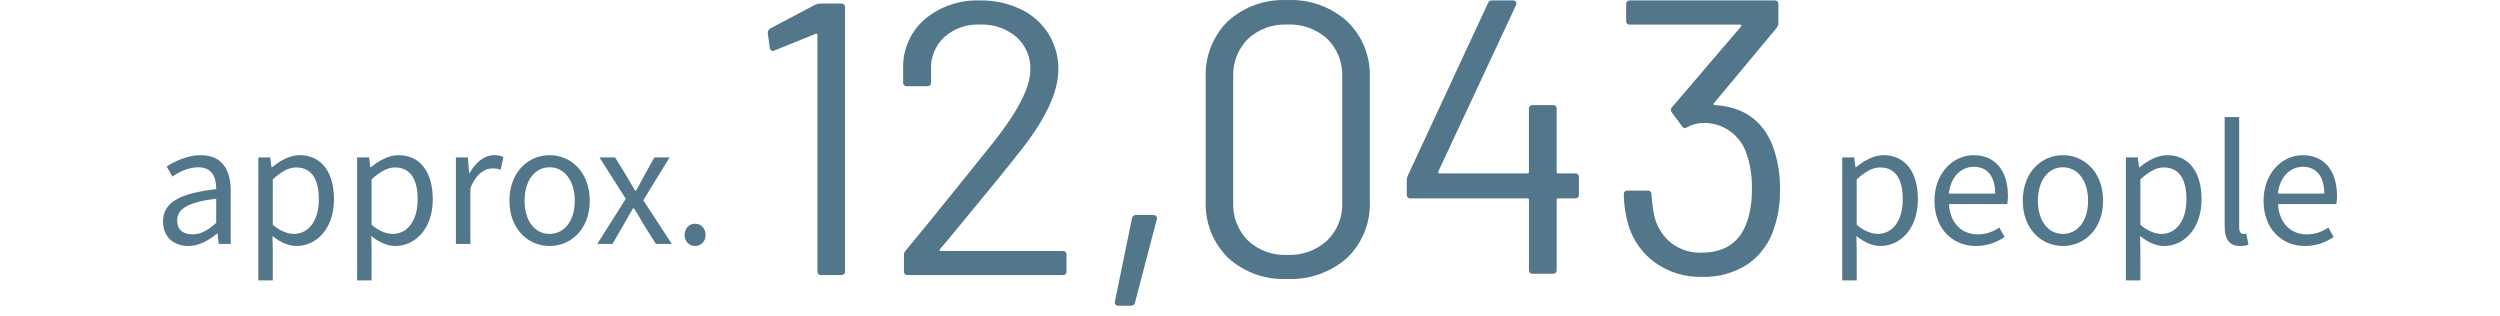 <?xml version="1.0" encoding="UTF-8"?>
<svg id="_レイヤー_1" data-name="レイヤー 1" xmlns="http://www.w3.org/2000/svg" width="360.816" height="45.538" version="1.1" viewBox="0 0 360.816 45.538">
  <g id="_レイヤー_1-2" data-name=" レイヤー 1" display="none">
    <g id="_レイヤー_2" data-name=" レイヤー 2" display="none">
      <g>
        <path id="_パス_371172" data-name=" パス 371172" d="M179.492,132.006c.972,2.307,1.43,4.798,1.344,7.3.079,2.18-.269,4.354-1.024,6.4-.785,2.324-2.286,4.339-4.288,5.756-2.182,1.429-4.754,2.145-7.36,2.048-2.744.094-5.45-.666-7.744-2.176-2.121-1.493-3.677-3.657-4.416-6.144-.545-1.958-.804-3.984-.768-6.016v-19.968c-.143-3.159,1.123-6.218,3.456-8.352,2.506-2.14,5.732-3.249,9.024-3.1,3.199-.15,6.335.925,8.768,3.008,2.227,2.024,3.446,4.929,3.328,7.936v.9c.044.309-.171.596-.481.64-.053.008-.106.008-.159,0h-3.264c-.309.044-.596-.171-.64-.481-.007-.053-.007-.106,0-.159v-.512c.079-1.993-.688-3.927-2.112-5.324-1.464-1.387-3.425-2.126-5.44-2.048-2.11-.076-4.163.696-5.7,2.144-1.518,1.486-2.332,3.546-2.24,5.668v9.408c-.006.079.05.148.128.16.08.024.165-.02.192-.1,1.877-2.56,4.715-3.84,8.512-3.84,2.378-.085,4.728.539,6.752,1.792,1.851,1.237,3.289,2.999,4.132,5.06h0ZM175.524,144.161c.551-1.561.812-3.209.768-4.864.087-1.753-.221-3.502-.9-5.12-.457-1.503-1.403-2.809-2.688-3.712-1.398-.928-3.051-1.397-4.728-1.34-1.686-.058-3.347.424-4.74,1.376-1.293.936-2.239,2.276-2.688,3.808-.568,1.667-.829,3.424-.772,5.184-.041,1.581.177,3.157.644,4.668.468,1.556,1.421,2.923,2.72,3.9,1.425,1.021,3.149,1.538,4.9,1.472,1.683.046,3.338-.434,4.736-1.372,1.357-.969,2.33-2.385,2.748-4h0ZM197.244,132.595h-2.444c.11.714.171,1.435.182,2.158,0,.936-.052,1.82-.1,2.652h-4.58c-.99.002-1.98-.05-2.964-.156v2.21c.994-.087,1.992-.12,2.99-.1h4.368c-.7,5.356-2.574,8.606-5.148,10.946-.806.754-1.706,1.401-2.678,1.924l1.898,1.532c4.342-2.99,7.046-6.942,7.982-14.4h7.28c0,2.782-.338,9.178-1.326,11.154-.246.599-.868.952-1.508.858-1.296-.016-2.59-.111-3.874-.286l.26,2.158c1.352.078,2.86.182,4.186.182,1.175.138,2.302-.505,2.782-1.586,1.17-2.5,1.482-10.062,1.586-12.558.01-.427.053-.853.13-1.274l-1.456-.728c-.55.093-1.107.136-1.664.13h-6.188c.052-.858.1-1.742.13-2.678.026-.626.078-1.536.156-2.134v-.004h0ZM223.816,147.939v-4.368h5.2v-1.664h-5.2v-3.692h5.85v-1.742h-13.29v1.742h5.62v3.692h-4.888v1.664h4.888v4.368h-5.98v1.638h14.17v-1.638h-6.37ZM225.454,144.715c.947.883,1.792,1.869,2.522,2.938l1.326-.78c-.759-1.046-1.641-1.997-2.626-2.834l-1.222.676ZM214.3,151.969v-17.68h17.394v17.68h-17.394ZM212.376,132.495v22.566h1.924v-1.3h17.394v1.3h2v-22.566h-21.318ZM264.26,134.245c.857,1.977,1.272,4.118,1.216,6.272.083,2.619-.56,5.211-1.856,7.488-1.028,1.755-2.539,3.178-4.352,4.1-2.024,1.014-4.265,1.518-6.528,1.468-2.329.054-4.635-.461-6.72-1.5-1.889-.971-3.431-2.503-4.416-4.384-1.215-2.214-1.833-4.707-1.792-7.232-.012-2.205.446-4.386,1.344-6.4.947-2.098,2.6-3.797,4.672-4.8.213-.085.213-.192,0-.32-1.394-.8-2.577-1.92-3.452-3.268-1.281-1.838-1.952-4.032-1.92-6.272-.021-2.318.647-4.59,1.92-6.528,1.026-1.666,2.501-3.008,4.256-3.872,1.899-.937,3.994-1.409,6.112-1.376,2.13-.05,4.239.423,6.144,1.376,1.715.885,3.154,2.225,4.16,3.872,1.224,1.957,1.867,4.22,1.856,6.528.021,2.278-.649,4.509-1.92,6.4-.897,1.273-2.053,2.342-3.392,3.136-.213.128-.213.235,0,.32,2.128,1.018,3.795,2.8,4.668,4.992h0ZM245.956,115.621c-.649,1.154-1.001,2.452-1.024,3.776-.039,1.658.43,3.288,1.344,4.672.649,1.036,1.567,1.876,2.656,2.432,1.164.572,2.448.857,3.744.832,1.31.023,2.606-.274,3.776-.864,1.1-.567,2.028-1.418,2.688-2.464.878-1.394,1.303-3.026,1.216-4.672.017-1.341-.314-2.664-.96-3.84-.622-1.175-1.551-2.16-2.688-2.848-1.241-.728-2.661-1.094-4.1-1.056-1.4-.026-2.777.352-3.968,1.088-1.145.72-2.073,1.737-2.684,2.944ZM259.332,146.277c1.122-1.824,1.679-3.94,1.6-6.08.045-1.782-.304-3.553-1.024-5.184-1.28-2.816-3.691-4.224-7.232-4.224-3.371,0-5.717,1.323-7.04,3.968-.844,1.706-1.24,3.599-1.152,5.5-.089,2.035.399,4.054,1.408,5.824,1.455,2.351,4.09,3.705,6.848,3.52,3.029.003,5.227-1.105,6.592-3.324h0ZM287.554,134.628h2.5v12.48c0,1.924.1,2.314.416,2.652.323.305.756.465,1.2.442h.91c.36.017.716-.083,1.014-.286.309-.275.503-.655.546-1.066.147-1.025.216-2.059.208-3.094-.48-.133-.925-.372-1.3-.7,0,1.3-.026,2.314-.078,2.808-.005.244-.067.484-.182.7-.089.107-.225.165-.364.156h-.39c-.102,0-.199-.048-.26-.13-.09-.427-.116-.865-.078-1.3v-14.3h-5.72v7.1c0,2.99-.208,6.89-2.106,9.646.463.297.883.655,1.248,1.066,2.08-2.964,2.444-7.462,2.444-10.712l-.008-5.462h0ZM283.054,137.02c-.173,3.112-.714,6.193-1.612,9.178-.683-2.255-1.144-4.571-1.378-6.916.13-.728.26-1.482.364-2.262h2.626,0ZM283.73,135.277l-.312.052h-2.756c.13-1.248.26-2.548.364-3.874l-1.664-.13c-.111,3.846-.705,7.664-1.768,11.362l-.312-1.378-2,.832v-3.98h2.158v-1.794h-2.158v-5.044h-1.69v5.044h-3.042v1.794h3.042v4.68c-1.274.52-2.444.988-3.38,1.352l.52,1.768,2.86-1.222v8.166c0,.338-.13.442-.468.442-.286.026-1.248.026-2.34,0,.245.541.428,1.108.546,1.69,1.05.08,2.106-.025,3.12-.312.6-.312.832-.832.832-1.82v-8.866l2.158-.91c-.264.735-.586,1.448-.964,2.132.476.33.92.704,1.326,1.118.566-1.089,1.028-2.23,1.378-3.406.301,1.819.78,3.604,1.43,5.33-.886,2.183-2.407,4.05-4.366,5.358.43.418.805.888,1.118,1.4,1.749-1.25,3.175-2.899,4.16-4.81,1.95,3.51,4.706,4.42,8.138,4.42h4.316c.138-.59.339-1.163.6-1.71-.754.052-4.16.052-4.81.052-3.094-.026-5.642-.936-7.41-4.524,1.502-4.191,2.302-8.601,2.366-13.052l-.992-.16h0ZM315.088,145.626h-13.494v-4.628h13.494v4.628ZM317.038,139.177h-7.9v-3.276h9.828v-1.82h-9.828v-2.756h-1.924v7.852h-7.462v8.268h17.29l-.004-8.268ZM298.318,155.037c1.533-1.615,2.75-3.502,3.588-5.564l-1.82-.468c-.803,1.953-2.008,3.716-3.536,5.174l1.768.858ZM304.246,149.707c.338,1.688.529,3.401.572,5.122l1.924-.26c-.087-1.687-.305-3.365-.65-5.018l-1.846.156ZM309.576,149.733c.785,1.602,1.396,3.285,1.82,5.018l1.872-.442c-.478-1.718-1.131-3.382-1.95-4.966l-1.742.39ZM314.854,149.499c1.307,1.646,2.423,3.434,3.328,5.33l1.82-.728c-.954-1.873-2.114-3.635-3.458-5.252l-1.69.65Z" fill="#52778b" stroke-width="0"/>
        <path id="_パス_371171" data-name=" パス 371171" d="M116.158,135.451v-1.224h-8.5c.27-.63.5-1.278.72-1.944l-1.332-.288c-.549,2.047-1.566,3.939-2.97,5.526.406.216.792.469,1.152.756.734-.862,1.358-1.811,1.858-2.826h9.072ZM104.476,134.137c-.9-.794-1.913-1.449-3.006-1.944l-.756.954c1.079.539,2.078,1.223,2.97,2.034l.792-1.044h0ZM103.648,138.745c-.932-.739-1.962-1.345-3.06-1.8l-.738.972c1.089.488,2.101,1.13,3.006,1.908l.792-1.08ZM101.448,148.214c.882-1.692,1.89-3.924,2.646-5.832l-1.018-.756c-.824,1.991-1.763,3.932-2.812,5.814l1.184.774ZM110.506,144.721c.108-.792.234-1.728.342-2.736h2.772c-.072,1.116-.144,2.016-.234,2.736h-2.88ZM109.696,141.985c-.108.99-.234,1.944-.342,2.736h-2.61c.126-.846.27-1.782.4-2.736h2.552ZM110.038,138.242c-.054.792-.126,1.656-.216,2.52h-2.52c.126-.864.234-1.71.324-2.52h2.412ZM110.976,140.761c.072-.864.162-1.728.216-2.52h2.61c-.036.936-.072,1.764-.108,2.52h-2.718ZM116.482,141.985v-1.224h-1.548c.036-.918.09-1.926.144-3.078,0-.144.018-.612.018-.612h-8.568c-.108,1.116-.27,2.394-.45,3.69h-1.836v1.224h1.656c-.252,1.728-.522,3.4-.774,4.608l1.278.126.144-.828h6.678c-.052.415-.194.814-.414,1.17-.162.216-.36.252-.684.252-.342,0-1.152,0-2.088-.072.209.337.326.723.338,1.12.761.059,1.525.065,2.286.018.489.004.948-.233,1.228-.634.358-.555.563-1.194.594-1.854h1.892v-1.17h-1.73c.072-.738.144-1.638.216-2.736h1.62ZM125.446,135.992c-.303,1.671-.798,3.302-1.476,4.86-1.048-.887-2.175-1.676-3.366-2.358.501-.801.946-1.637,1.332-2.5,0,0,3.51-.002,3.51-.002ZM130.576,132.013h-1.368v6.858c-.7-.81-1.314-1.691-1.832-2.628l-.7.27c.09-.486.2-.99.27-1.512l-.87-.324-.252.072h-3.384c.306-.792.576-1.638.81-2.484l-1.314-.27c-.668,3.02-2.156,5.798-4.3,8.028.392.254.76.543,1.1.864.427-.434.822-.897,1.184-1.386,1.226.74,2.377,1.598,3.438,2.56-1.211,2.253-3.066,4.094-5.328,5.288.4.277.758.61,1.062.99,3.42-1.908,6.12-5.49,7.434-11.16.764,1.269,1.663,2.452,2.682,3.528v7.686h1.368v-6.372c.974.869,2.048,1.618,3.2,2.232.269-.417.59-.798.954-1.134-1.529-.718-2.931-1.679-4.154-2.844v-8.262h0Z" fill="#000" stroke-width="0"/>
        <path id="_パス_371173" data-name=" パス 371173" d="M179.492,54.829c.972,2.307,1.43,4.798,1.344,7.3.079,2.18-.269,4.354-1.024,6.4-.785,2.324-2.286,4.339-4.288,5.756-2.182,1.429-4.754,2.145-7.36,2.048-2.744.094-5.45-.666-7.744-2.176-2.121-1.493-3.677-3.657-4.416-6.144-.545-1.958-.804-3.984-.768-6.016v-19.968c-.143-3.159,1.123-6.218,3.456-8.352,2.506-2.14,5.732-3.249,9.024-3.1,3.199-.15,6.335.925,8.768,3.008,2.227,2.024,3.446,4.929,3.328,7.936v.9c.044.309-.171.596-.481.64-.053.008-.106.008-.159,0h-3.264c-.309.044-.596-.171-.64-.481-.007-.053-.007-.106,0-.159v-.512c.079-1.993-.688-3.927-2.112-5.324-1.464-1.387-3.425-2.126-5.44-2.048-2.11-.076-4.163.696-5.7,2.144-1.518,1.486-2.332,3.546-2.24,5.668v9.408c-.006.079.05.148.128.16.08.024.165-.02.192-.1,1.877-2.56,4.715-3.84,8.512-3.84,2.378-.085,4.728.539,6.752,1.792,1.851,1.237,3.289,2.999,4.132,5.06h0ZM175.524,66.985c.551-1.561.812-3.209.768-4.864.087-1.753-.221-3.502-.9-5.12-.457-1.503-1.403-2.809-2.688-3.712-1.398-.928-3.051-1.397-4.728-1.34-1.686-.058-3.347.424-4.74,1.376-1.293.936-2.239,2.276-2.688,3.808-.568,1.667-.829,3.424-.772,5.184-.041,1.581.177,3.157.644,4.668.468,1.556,1.421,2.923,2.72,3.9,1.425,1.021,3.149,1.538,4.9,1.472,1.683.046,3.338-.434,4.736-1.372,1.357-.969,2.33-2.385,2.748-4ZM202.21,57.447h2.5v12.48c0,1.924.1,2.314.416,2.652.323.305.756.465,1.2.442h.91c.36.017.716-.083,1.014-.286.309-.275.503-.655.546-1.066.147-1.025.216-2.059.208-3.094-.48-.133-.925-.372-1.3-.7,0,1.3-.026,2.314-.078,2.808-.005.244-.067.484-.182.7-.089.11-.227.17-.368.16h-.39c-.102,0-.199-.048-.26-.13-.09-.427-.116-.865-.078-1.3v-14.3h-5.72v7.1c0,2.99-.208,6.89-2.106,9.646.461.297.88.654,1.244,1.064,2.08-2.964,2.444-7.462,2.444-10.712v-5.464ZM197.71,59.838c-.173,3.112-.714,6.193-1.612,9.178-.683-2.255-1.144-4.571-1.378-6.916.13-.728.26-1.482.364-2.262,0,0,2.626,0,2.626,0ZM198.386,58.097l-.31.056h-2.756c.13-1.248.26-2.548.364-3.874l-1.664-.13c-.111,3.846-.705,7.664-1.768,11.362l-.312-1.378-2,.832v-3.98h2.156v-1.794h-2.158v-5.044h-1.69v5.044h-3.042v1.794h3.042v4.68c-1.274.52-2.444.988-3.38,1.352l.52,1.768,2.86-1.222v8.166c0,.338-.13.442-.468.442-.286.026-1.248.026-2.34,0,.245.541.428,1.108.546,1.69,1.05.08,2.106-.025,3.12-.312.6-.312.832-.832.832-1.82v-8.866l2.158-.91c-.263.735-.585,1.448-.962,2.132.476.33.92.704,1.326,1.118.566-1.089,1.028-2.23,1.378-3.406.302,1.819.78,3.604,1.43,5.33-.886,2.183-2.408,4.05-4.368,5.358.43.418.805.888,1.118,1.4,1.749-1.25,3.175-2.899,4.16-4.81,1.95,3.51,4.706,4.42,8.138,4.42h4.316c.137-.592.339-1.167.6-1.716-.754.052-4.16.052-4.81.052-3.096-.024-5.646-.934-7.412-4.522,1.502-4.191,2.302-8.601,2.366-13.052,0,0-.99-.16-.99-.16ZM229.744,68.449h-13.494v-4.628h13.494v4.628ZM231.694,62h-7.9v-3.276h9.828v-1.82h-9.832v-2.756h-1.924v7.852h-7.462v8.268h17.29v-8.268ZM212.976,77.861c1.533-1.615,2.75-3.502,3.588-5.564l-1.82-.468c-.804,1.953-2.009,3.716-3.538,5.174,0,0,1.77.858,1.77.858ZM218.904,72.53c.338,1.688.529,3.401.572,5.122l1.924-.26c-.087-1.687-.305-3.365-.65-5.018l-1.846.156h0ZM224.234,72.556c.785,1.602,1.396,3.285,1.82,5.018l1.872-.442c-.478-1.718-1.131-3.382-1.95-4.966,0,0-1.742.39-1.742.39ZM229.512,72.322c1.307,1.646,2.423,3.434,3.328,5.33l1.82-.728c-.954-1.873-2.114-3.635-3.458-5.252l-1.69.65h0Z" fill="#52778b" stroke-width="0"/>
        <path id="_パス_371174" data-name=" パス 371174" d="M103.666,69.748v-5.022h8.928v5.022h-8.928ZM112.594,58.548v4.86h-8.928v-4.86h8.928ZM102.316,57.237v14.994h1.35v-1.17h8.928v1.1h1.4v-14.924s-11.678,0-11.678,0ZM133.888,61.108v-1.332h-7.128v-3.762h-1.384v3.762h-7.076v1.332h6.246c-1.491,3.103-3.88,5.687-6.858,7.416.365.316.686.679.954,1.08,2.868-1.801,5.196-4.345,6.734-7.362v5.508h-3.512v1.332h3.512v3.348h1.384v-3.348h3.416v-1.332h-3.416v-5.508c1.502,3.043,3.844,5.591,6.75,7.344.264-.441.599-.836.99-1.17-3.024-1.637-5.446-4.198-6.912-7.308h6.3,0Z" fill="#000" stroke-width="0"/>
      </g>
    </g>
    <g id="_レイヤー_3" data-name=" レイヤー 3" display="none">
      <path id="_パス_371175" data-name=" パス 371175" d="M99.689,68.918c-.202,2.145-.774,4.238-1.69,6.188.531.179,1.037.424,1.508.728.943-2.095,1.565-4.32,1.846-6.6l-1.664-.316ZM105.331,69.283c.726,1.62,1.284,3.31,1.664,5.044l1.534-.52c-.383-1.727-.967-3.402-1.742-4.992,0,0-1.456.468-1.456.468ZM104.681,63.12c.466.749.892,1.523,1.274,2.318-1.43.052-2.86.13-4.16.182,1.938-2.48,3.735-5.067,5.382-7.748l-1.664-.728c-.728,1.4-1.716,3.094-2.782,4.732-.489-.632-1.019-1.231-1.586-1.794,1.099-1.677,2.089-3.422,2.964-5.226l-1.716-.65c-.648,1.668-1.422,3.285-2.314,4.836-.26-.234-.52-.468-.78-.676l-.988,1.274c1.265,1.114,2.407,2.361,3.406,3.718-.536.804-1.118,1.576-1.742,2.314-.6.026-1.2.052-1.716.052l.156,1.742,4.238-.208v10.708h1.742v-10.816l2.262-.13c.207.479.373.975.494,1.482l1.534-.728c-.621-1.865-1.486-3.64-2.574-5.278,0,0-1.43.624-1.43.624ZM121.581,58.857h-9.542c.625-1.375,1.155-2.791,1.586-4.238l-1.95-.442c-.851,3.308-2.432,6.383-4.628,9,.591.339,1.156.721,1.69,1.144.933-1.124,1.743-2.344,2.418-3.64h8.528c-.39,10.14-.832,14.092-1.69,14.976-.288.303-.705.445-1.118.382-.65,0-2.236,0-3.978-.156.35.577.564,1.227.624,1.9,1.331.105,2.667.122,4,.052.844.015,1.646-.37,2.162-1.038,1.066-1.274,1.43-5.3,1.9-16.952,0,0-.002-.988-.002-.988ZM115.757,70.401c-.945-2.129-2.169-4.122-3.64-5.928l-1.56.754c1.42,1.864,2.598,3.899,3.508,6.058,0,0,1.692-.884,1.692-.884ZM134.765,31.331c.258-.129.543-.194.832-.192h3.456c.309-.044.596.171.64.481.008.053.008.106,0,.159v43.52c.044.309-.171.596-.481.64-.053.008-.106.008-.159,0h-3.264c-.309.044-.596-.171-.64-.481-.008-.053-.008-.106,0-.159v-38.976c.004-.077-.035-.151-.1-.192-.069-.043-.155-.043-.224,0l-6.784,2.752-.256.064c-.256,0-.427-.171-.512-.512l-.32-2.432v-.128c0-.213.149-.427.448-.64,0,0,7.364-3.904,7.364-3.904ZM155.373,71.651c-.128.213-.085.32.128.32h20.1c.309-.044.596.171.64.481.008.053.008.106,0,.159v2.688c.044.309-.171.596-.481.64-.053.008-.106.008-.159,0h-25.536c-.309.044-.596-.171-.64-.481-.008-.053-.008-.106,0-.159v-2.688c-.004-.289.112-.567.32-.768,1.451-1.707,4.715-5.717,9.792-12.032l4.736-5.888c4.011-5.077,6.016-9.024,6.016-11.84.084-2.066-.759-4.061-2.3-5.44-1.678-1.417-3.83-2.149-6.024-2.048-2.158-.099-4.27.647-5.888,2.08-1.503,1.409-2.301,3.415-2.176,5.472v1.984c.044.309-.171.596-.481.64-.053.008-.106.008-.159,0h-3.328c-.309.044-.596-.171-.64-.481-.008-.053-.008-.106,0-.159v-2.56c-.019-3.062,1.331-5.972,3.68-7.936,2.532-2.063,5.729-3.132,8.992-3.008,2.345-.047,4.669.457,6.784,1.472,1.869.897,3.445,2.306,4.544,4.064,1.076,1.762,1.631,3.792,1.6,5.856,0,3.627-2.005,8-6.016,13.12-2.091,2.688-6.124,7.637-12.1,14.848l-1.404,1.664ZM184.813,80.994c-.181.013-.358-.057-.48-.192-.112-.145-.149-.335-.1-.512l2.816-13.7c.043-.348.351-.601.7-.576h2.816c.181-.013.358.057.48.192.112.145.149.335.1.512l-3.58,13.7c-.043.348-.351.601-.7.576h-2.052,0ZM212.653,76.578c-4.096,0-7.359-1.173-9.788-3.52-2.487-2.482-3.812-5.898-3.648-9.408v-20.224c-.168-3.501,1.158-6.909,3.648-9.376,2.432-2.325,5.696-3.488,9.792-3.488,4.139,0,7.445,1.173,9.92,3.52,2.515,2.442,3.866,5.842,3.712,9.344v20.224c.161,3.523-1.192,6.946-3.716,9.408-2.472,2.347-5.779,3.52-9.92,3.52h0ZM212.653,72.611c2.424.112,4.794-.741,6.592-2.372,1.699-1.659,2.609-3.964,2.5-6.336v-20.664c.102-2.345-.793-4.624-2.464-6.272-1.805-1.64-4.189-2.492-6.624-2.368-2.386-.113-4.716.741-6.464,2.368-1.655,1.657-2.539,3.932-2.436,6.272v20.672c-.11,2.357.772,4.651,2.432,6.328,1.747,1.629,4.078,2.484,6.464,2.372ZM259.953,56.354c.386,1.896.579,3.825.576,5.76.032,1.809-.162,3.615-.576,5.376-.643,2.61-2.183,4.911-4.352,6.5-2.294,1.636-5.06,2.477-7.876,2.396-2.761.082-5.475-.724-7.744-2.3-2.105-1.497-3.64-3.665-4.352-6.148-.294-.915-.487-1.859-.576-2.816v-.128c0-.341.192-.512.576-.512h3.392c.348-.037.659.215.697.562.003.026.004.052.003.078.033.435.119.865.256,1.28.358,1.722,1.295,3.269,2.656,4.384,1.433,1.119,3.215,1.697,5.032,1.632,1.869.061,3.698-.552,5.152-1.728,1.425-1.218,2.386-2.891,2.72-4.736.286-1.259.415-2.549.384-3.84.004-1.393-.103-2.784-.32-4.16-.195-1.784-1.122-3.406-2.56-4.48-1.539-1.064-3.382-1.603-5.252-1.536-1.769-.028-3.513.414-5.056,1.28-1.37.706-2.405,1.926-2.88,3.392-.067.334-.359.575-.7.576h-3.46c-.309.044-.596-.171-.64-.481-.008-.053-.008-.106,0-.159v-24.768c-.044-.309.171-.596.481-.64.053-.008.106-.008.159,0h22.4c.309-.044.596.171.64.481.008.053.008.106,0,.159v2.688c.044.309-.171.596-.481.64-.053.008-.106.008-.159,0h-18.24c-.124-.018-.238.068-.256.191-.003.021-.003.043,0,.065l-.064,15.488c-.004.077.035.151.1.192.067.043.141.021.224-.064,1.096-.999,2.38-1.771,3.776-2.272,1.476-.538,3.037-.809,4.608-.8,2.728-.089,5.415.684,7.68,2.208,2.097,1.483,3.54,3.719,4.028,6.24h.004,0ZM292.145,54.882c.972,2.307,1.43,4.798,1.344,7.3.079,2.178-.269,4.351-1.024,6.396-.785,2.326-2.288,4.342-4.292,5.76-2.182,1.429-4.754,2.145-7.36,2.048-2.746.095-5.453-.665-7.748-2.176-2.121-1.493-3.677-3.657-4.416-6.144-.545-1.958-.804-3.984-.768-6.016v-19.968c-.143-3.159,1.123-6.218,3.456-8.352,2.506-2.14,5.732-3.249,9.024-3.1,3.2-.151,6.338.925,8.772,3.008,2.228,2.022,3.448,4.926,3.332,7.932v.9c.044.309-.171.596-.481.64-.053.008-.106.008-.159,0h-3.268c-.309.044-.596-.171-.64-.481-.008-.053-.008-.106,0-.159v-.512c.077-1.992-.69-3.924-2.112-5.32-1.464-1.387-3.425-2.126-5.44-2.048-2.111-.075-4.164.699-5.7,2.148-1.516,1.485-2.331,3.544-2.24,5.664v9.408c-.006.079.05.148.128.16.08.024.165-.02.192-.1,1.88-2.555,4.72-3.832,8.52-3.832,2.378-.085,4.728.539,6.752,1.792,1.846,1.237,3.282,2.995,4.124,5.052,0,0,.004,0,.004,0ZM288.173,67.039c.551-1.561.812-3.209.768-4.864.087-1.753-.221-3.502-.9-5.12-.457-1.503-1.403-2.809-2.688-3.712-1.4-.931-3.056-1.401-4.736-1.344-1.684-.055-3.342.428-4.732,1.38-1.293.936-2.239,2.276-2.688,3.808-.567,1.668-.827,3.424-.768,5.184-.044,1.58.171,3.157.636,4.668.468,1.556,1.421,2.923,2.72,3.9,1.425,1.021,3.149,1.538,4.9,1.472,1.683.046,3.338-.434,4.736-1.372,1.359-.969,2.333-2.385,2.752-4h0ZM308.359,54.979c-.182,3.436-.182,15.838-10.712,21.22.598.405,1.125.906,1.56,1.482,6.578-3.562,9.258-9.828,10.4-15.028,1.248,5.2,4.108,11.856,10.816,15.028.375-.612.86-1.15,1.43-1.586-9.776-4.472-11.18-16.484-11.414-19.916.026-.442.026-.858.052-1.2h-2.132Z" fill="#52778b" stroke-width="0"/>
    </g>
    <g>
      <path id="_パス_402096" data-name=" パス 402096" d="M107.45,21.124c.793,2.091,1.174,4.316,1.12,6.552.033,1.845-.251,3.683-.84,5.432-.645,2.101-1.976,3.925-3.78,5.18-1.955,1.266-4.252,1.901-6.58,1.82-2.403.064-4.761-.655-6.72-2.048-1.863-1.358-3.223-3.297-3.864-5.512-.388-1.386-.595-2.817-.616-4.256-.035-.274.158-.525.432-.56.043-.006.086-.006.128,0h2.856c.274-.035.525.158.56.432.006.043.006.086,0,.128.066,1.015.197,2.025.392,3.024.339,1.526,1.176,2.895,2.38,3.892,1.253.979,2.811,1.484,4.4,1.428,3.36,0,5.544-1.493,6.552-4.48.486-1.481.714-3.034.672-4.592.062-1.871-.243-3.735-.9-5.488-1.013-2.573-3.568-4.201-6.328-4.032-.728.047-1.436.258-2.072.616-.103.06-.217.098-.336.112-.172-.015-.322-.122-.392-.28l-1.456-1.96c-.192-.235-.167-.579.056-.784l9.856-11.536c.112-.187.075-.28-.112-.28h-15.788c-.274.035-.525-.158-.56-.432-.006-.043-.006-.086,0-.128V1.02c-.035-.274.158-.525.432-.56.043-.006.086-.006.128,0h20.72c.274-.035.525.158.56.432.006.043.006.086,0,.128v2.74c-.024.247-.121.481-.28.672l-8.96,10.752c-.075.075-.093.141-.056.2.056.064.14.095.224.084,3.995.261,6.719,2.147,8.172,5.656ZM134.834,21.236c.85,2.018,1.251,4.196,1.176,6.384.068,1.907-.238,3.81-.9,5.6-.685,2.034-1.997,3.799-3.748,5.04-1.909,1.25-4.159,1.877-6.44,1.792-2.401.084-4.769-.58-6.776-1.9-1.856-1.306-3.218-3.2-3.864-5.376-.477-1.713-.704-3.486-.672-5.264V10.036c-.125-2.764.983-5.44,3.024-7.308C118.827.853,121.651-.118,124.534.012c2.799-.132,5.543.809,7.672,2.632,1.949,1.771,3.015,4.313,2.912,6.944v.784c.035.274-.158.525-.432.56-.043.006-.086.006-.128,0h-2.86c-.274.035-.525-.158-.56-.432-.006-.043-.006-.086,0-.128v-.448c.066-1.74-.605-3.428-1.848-4.648-1.281-1.214-2.997-1.86-4.76-1.792-1.845-.065-3.64.61-4.984,1.876-1.327,1.299-2.039,3.101-1.96,4.956v8.232c-.005.069.044.13.112.14.069.021.143-.016.168-.084,1.643-2.24,4.125-3.36,7.448-3.36,2.081-.074,4.137.472,5.908,1.568,1.617,1.082,2.875,2.623,3.612,4.424h0ZM131.362,31.876c.482-1.366.71-2.808.672-4.256.077-1.533-.191-3.064-.784-4.48-.4-1.315-1.228-2.458-2.352-3.248-1.225-.815-2.674-1.226-4.144-1.176-1.474-.051-2.926.369-4.144,1.2-1.132.819-1.959,1.991-2.352,3.332-.496,1.459-.723,2.996-.672,4.536-.037,1.384.152,2.765.56,4.088.409,1.363,1.243,2.56,2.38,3.416,1.245.894,2.752,1.348,4.284,1.292,1.472.04,2.921-.379,4.144-1.2,1.19-.849,2.042-2.089,2.408-3.504Z" fill="#52778b" stroke-width="0"/>
      <path id="_パス_402097" data-name=" パス 402097" d="M93.45,134.128c.226-.112.475-.17.728-.168h3.024c.274-.035.525.158.56.432.006.043.006.086,0,.128v38.08c.035.274-.158.525-.432.56-.043.006-.086.006-.128,0h-2.856c-.274.035-.525-.158-.56-.432-.006-.043-.006-.086,0-.128v-34.1c.004-.067-.028-.131-.084-.168-.061-.039-.139-.039-.2,0l-5.932,2.404-.224.056c-.224,0-.373-.149-.448-.448l-.28-2.128v-.112c0-.187.131-.373.392-.56,0,0,6.44-3.416,6.44-3.416ZM125.594,140.848c.477,1.713.704,3.486.672,5.264v17.472c.125,2.764-.983,5.44-3.024,7.308-2.193,1.875-5.017,2.846-7.9,2.716-2.794.121-5.529-.83-7.644-2.66-1.954-1.758-3.03-4.289-2.94-6.916v-.784c-.035-.274.158-.525.432-.56.043-.006.086-.006.128,0h2.856c.274-.035.525.158.56.432.006.043.006.086,0,.128v.448c-.066,1.74.605,3.428,1.848,4.648,1.281,1.214,2.997,1.86,4.76,1.792,1.847.066,3.643-.609,4.988-1.876,1.327-1.299,2.039-3.101,1.96-4.956v-8.176c.005-.069-.044-.13-.112-.14-.069-.021-.143.016-.168.084-1.643,2.2-4.107,3.3-7.392,3.3-2.081.074-4.137-.472-5.908-1.568-1.617-1.082-2.875-2.623-3.612-4.424-.872-2.011-1.274-4.194-1.176-6.384-.06-1.902.225-3.799.84-5.6.69-2.04,2.014-3.807,3.78-5.04,1.902-1.243,4.141-1.869,6.412-1.792,2.412-.079,4.789.597,6.8,1.932,1.854,1.293,3.209,3.182,3.84,5.352h0ZM115.122,154.904c1.482.048,2.942-.372,4.172-1.2,1.145-.812,1.984-1.985,2.38-3.332.467-1.465.676-3,.616-4.536.03-1.38-.138-2.756-.5-4.088-.413-1.369-1.258-2.567-2.408-3.416-1.239-.884-2.734-1.337-4.256-1.288-1.472-.04-2.921.379-4.144,1.2-1.194.854-2.063,2.088-2.464,3.5-.461,1.37-.67,2.812-.616,4.256-.066,1.527.182,3.052.728,4.48.415,1.299,1.241,2.429,2.352,3.22,1.217.831,2.667,1.253,4.14,1.204Z" fill="#52778b" stroke-width="0"/>
      <path id="_パス_402098" data-name=" パス 402098" d="M93.45,187.128c.226-.112.475-.17.728-.168h3.024c.274-.035.525.158.56.432.006.043.006.086,0,.128v38.08c.035.274-.158.525-.432.56-.043.006-.086.006-.128,0h-2.856c-.274.035-.525-.158-.56-.432-.006-.043-.006-.086,0-.128v-34.1c.004-.067-.028-.131-.084-.168-.061-.039-.139-.039-.2,0l-5.932,2.404-.224.056c-.224,0-.373-.149-.448-.448l-.28-2.128v-.112c0-.187.131-.373.392-.56,0,0,6.44-3.416,6.44-3.416ZM127.61,211.768c.274-.035.525.158.56.432.006.043.006.086,0,.128v2.464c.035.274-.158.525-.432.56-.043.006-.086.006-.128,0h-2.408c-.11-.014-.21.063-.224.173-.002.017-.002.034,0,.051v10.024c.035.274-.158.525-.432.56-.043.006-.086.006-.128,0h-2.856c-.274.035-.525-.158-.56-.432-.006-.043-.006-.086,0-.128v-10.024c.014-.11-.063-.21-.173-.224-.017-.002-.034-.002-.051,0h-16.744c-.274.035-.525-.158-.56-.432-.006-.043-.006-.086,0-.128v-2.072c.011-.233.068-.461.168-.672l11.48-24.7c.097-.252.347-.411.616-.392h2.968c.165-.01.324.066.42.2.094.142.105.324.028.476l-11.144,23.856c-.039.061-.039.139,0,.2.037.056.101.088.168.084h12.6c.11.014.21-.063.224-.173.002-.017.002-.034,0-.051v-9.016c-.035-.274.158-.525.432-.56.043-.006.086-.006.128,0h2.856c.274-.035.525.158.56.432.006.043.006.086,0,.128v9.016c-.014.11.063.21.173.224.017.002.034.002.051,0l2.408-.004Z" fill="#52778b" stroke-width="0"/>
      <path id="_パス_402099" data-name=" パス 402099" d="M197.25,81.768c.274-.035.525.158.56.432.006.043.006.086,0,.128v2.464c.035.274-.158.525-.432.56-.043.006-.086.006-.128,0h-2.408c-.11-.014-.21.063-.224.173-.002.017-.002.034,0,.051v10.024c.035.274-.158.525-.432.56-.043.006-.086.006-.128,0h-2.856c-.274.035-.525-.158-.56-.432-.006-.043-.006-.086,0-.128v-10.024c.014-.11-.063-.21-.173-.224-.017-.002-.034-.002-.051,0h-16.748c-.274.035-.525-.158-.56-.432-.006-.043-.006-.086,0-.128v-2.072c.011-.233.068-.461.168-.672l11.48-24.7c.097-.252.347-.411.616-.392h2.968c.165-.01.324.066.42.2.094.142.105.324.028.476l-11.14,23.856c-.039.061-.039.139,0,.2.037.056.101.088.168.084h12.6c.11.014.21-.063.224-.173.002-.017.002-.034,0-.051v-9.016c-.035-.274.158-.525.432-.56.043-.006.086-.006.128,0h2.856c.274-.035.525.158.56.432.006.043.006.086,0,.128v9.016c-.014.11.063.21.173.224.017.002.034.002.051,0l2.408-.004h0ZM214.722,96.72c-3.153.159-6.238-.95-8.568-3.08-2.176-2.172-3.335-5.161-3.192-8.232v-17.7c-.146-3.062,1.014-6.042,3.192-8.2,2.339-2.112,5.421-3.208,8.568-3.048,3.186-.158,6.306.949,8.68,3.08,2.2,2.137,3.382,5.112,3.248,8.176v17.7c.139,3.079-1.043,6.071-3.248,8.224-2.374,2.131-5.494,3.238-8.68,3.08h0ZM214.722,93.248c2.121.099,4.195-.646,5.768-2.072,1.484-1.453,2.277-3.47,2.18-5.544v-18.088c.09-2.05-.692-4.042-2.152-5.484-1.58-1.436-3.668-2.182-5.8-2.072-2.085-.097-4.12.65-5.648,2.072-1.447,1.45-2.219,3.441-2.128,5.488v18.088c-.097,2.063.675,4.072,2.128,5.54,1.529,1.423,3.566,2.17,5.652,2.072ZM244.122,96.72c-3.153.159-6.238-.95-8.568-3.08-2.176-2.172-3.335-5.161-3.192-8.232v-17.7c-.146-3.062,1.014-6.042,3.192-8.2,2.339-2.112,5.421-3.208,8.568-3.048,3.186-.158,6.306.949,8.68,3.08,2.2,2.137,3.382,5.112,3.248,8.176v17.7c.139,3.079-1.043,6.071-3.248,8.224-2.374,2.131-5.494,3.238-8.68,3.08h0ZM244.122,93.248c2.121.099,4.195-.646,5.768-2.072,1.484-1.453,2.277-3.47,2.18-5.544v-18.088c.09-2.05-.692-4.042-2.152-5.484-1.58-1.436-3.668-2.182-5.8-2.072-2.085-.097-4.12.65-5.648,2.072-1.447,1.45-2.219,3.441-2.128,5.488v18.088c-.097,2.063.675,4.072,2.128,5.54,1.529,1.423,3.566,2.17,5.652,2.072Z" fill="#52778b" stroke-width="0"/>
      <path id="_パス_402100" data-name=" パス 402100" d="M3.636,37.467c-.752.021-1.496-.163-2.151-.534C.864,36.552.353,36.016,0,35.379l1.188-.864c.233.466.584.863,1.017,1.152.382.229.82.347,1.265.342.607.047,1.201-.197,1.6-.657.403-.641.586-1.396.522-2.151v-9.162h1.678v9.324c.01.708-.118,1.411-.376,2.07-.235.602-.646,1.12-1.179,1.485-.621.39-1.346.582-2.079.549ZM12.906,37.467c-.505.008-1.004-.103-1.458-.324-.424-.209-.778-.537-1.017-.945-.257-.457-.384-.976-.369-1.5-.026-1.024.528-1.974,1.431-2.457,1.425-.703,2.977-1.111,4.563-1.2.002-.406-.055-.811-.171-1.2-.102-.36-.311-.68-.6-.918-.361-.256-.8-.38-1.242-.351-.549-.003-1.092.11-1.593.333-.464.204-.912.441-1.341.711l-.63-1.134c.338-.213.686-.408,1.044-.585.417-.206.852-.371,1.3-.495.486-.135.989-.202,1.494-.2.681-.031,1.355.143,1.935.5.503.341.887.831,1.1,1.4.248.677.367,1.394.351,2.115v6.016h-1.35l-.153-1.17h-.054c-.46.387-.963.719-1.5.99-.539.274-1.135.416-1.74.414ZM13.37,36.133c.466,0,.926-.111,1.341-.324.486-.259.937-.579,1.341-.954v-2.716c-.886.078-1.761.25-2.61.513-.524.147-1.001.426-1.386.81-.273.31-.421.712-.414,1.125-.049.459.14.911.5,1.2.363.241.793.362,1.228.346ZM20.786,41.353v-13.9h1.35l.162,1.134h.036c.452-.377.944-.703,1.467-.972.507-.269,1.073-.411,1.647-.414.759-.024,1.506.193,2.133.621.6.437,1.057,1.041,1.314,1.737.313.842.464,1.736.445,2.634.03.985-.176,1.963-.6,2.853-.353.73-.895,1.351-1.57,1.8-.617.407-1.34.622-2.079.621-.466-.006-.926-.108-1.35-.3-.485-.216-.939-.496-1.349-.834l.054,1.71v3.312s-1.66-.002-1.66-.002ZM24.818,36.079c.521.008,1.03-.153,1.452-.457.453-.34.8-.802,1-1.332.255-.663.377-1.369.36-2.079.011-.643-.076-1.283-.26-1.899-.141-.495-.426-.937-.82-1.269-.437-.32-.971-.479-1.512-.45-.439.008-.869.126-1.251.342-.487.272-.937.605-1.341.99v5.148c.374.337.808.603,1.278.783.351.136.722.212,1.098.225,0,0-.004-.002-.004-.002ZM33.858,37.467c-.505.008-1.004-.103-1.458-.324-.424-.209-.778-.537-1.017-.945-.257-.457-.384-.976-.369-1.5-.026-1.024.528-1.974,1.431-2.457,1.425-.703,2.977-1.111,4.563-1.2.002-.406-.055-.811-.171-1.2-.102-.36-.311-.68-.6-.918-.361-.256-.8-.38-1.242-.351-.549-.003-1.092.11-1.593.333-.464.204-.912.441-1.341.711l-.63-1.134c.336-.212.683-.406,1.039-.582.417-.206.852-.371,1.3-.495.486-.135.989-.202,1.494-.2.681-.031,1.355.143,1.935.5.503.341.887.831,1.1,1.4.248.677.367,1.394.351,2.115v6.013h-1.35l-.144-1.17h-.054c-.46.387-.963.719-1.5.99-.54.275-1.138.417-1.744.414ZM34.326,36.133c.467,0,.928-.109,1.344-.322.486-.259.937-.579,1.341-.954v-2.718c-.886.078-1.761.25-2.61.513-.524.147-1.001.426-1.386.81-.273.31-.421.712-.414,1.125-.049.459.14.911.5,1.2.362.24.791.361,1.225.346ZM41.742,37.233v-9.774h1.35l.162,1.422h.036c.446-.451.943-.85,1.48-1.188.539-.329,1.16-.497,1.791-.486.872-.072,1.723.296,2.268.981.534.852.786,1.85.72,2.853v6.192h-1.633v-5.976c.056-.696-.097-1.392-.441-2-.338-.429-.869-.659-1.413-.612-.477-.008-.946.124-1.35.378-.479.321-.919.696-1.314,1.116v7.094s-1.656,0-1.656,0Z" fill="#000" stroke-width="0"/>
      <path id="_パス_402101" data-name=" パス 402101" d="M6.048,173.898c-1.036.02-2.055-.27-2.925-.834-.875-.592-1.565-1.42-1.989-2.388-.504-1.151-.75-2.398-.72-3.654-.033-1.253.213-2.498.72-3.645.426-.951,1.117-1.76,1.989-2.331.876-.548,1.892-.83,2.925-.81,1.034-.02,2.051.265,2.925.819.87.574,1.559,1.382,1.989,2.331.508,1.143.754,2.386.72,3.636.03,1.256-.216,2.503-.72,3.654-.425.968-1.116,1.796-1.992,2.388-.869.563-1.887.854-2.922.834ZM6.048,172.44c.745.015,1.474-.219,2.07-.666.622-.491,1.096-1.145,1.368-1.89.341-.915.505-1.886.484-2.862.024-.975-.14-1.945-.484-2.858-.272-.729-.747-1.366-1.368-1.836-.603-.431-1.329-.655-2.07-.639-.738-.013-1.46.211-2.061.639-.626.467-1.104,1.105-1.377,1.836-.344.911-.509,1.88-.486,2.853-.021.978.144,1.951.486,2.867.273.747.75,1.401,1.377,1.89.594.444,1.319.678,2.061.666ZM16.488,173.664l-3.528-9.774h1.71l1.836,5.562c.156.48.309.963.459,1.449l.441,1.431h.09c.156-.467.309-.944.459-1.431s.297-.97.441-1.449l1.854-5.562h1.62l-3.456,9.774h-1.926ZM27.594,173.898c-.832.011-1.653-.2-2.376-.612-.715-.415-1.298-1.024-1.683-1.755-.434-.848-.648-1.792-.621-2.745-.012-.733.11-1.462.36-2.151.22-.598.553-1.148.981-1.62.395-.436.877-.786,1.415-1.026.509-.23,1.061-.35,1.62-.351.747-.025,1.486.169,2.124.558.589.388,1.05.942,1.323,1.593.322.772.478,1.603.459,2.439,0,.18-.006.347-.018.5-.011.145-.029.289-.054.432h-6.59c.019.632.182,1.25.477,1.809.261.492.65.905,1.125,1.195.496.288,1.061.433,1.634.42.442.005.882-.065,1.3-.207.402-.144.785-.334,1.143-.567l.576,1.1c-.445.288-.922.523-1.422.7-.57.198-1.17.296-1.773.288h0ZM24.516,167.998h5.238c.054-.804-.172-1.602-.639-2.259-.44-.529-1.104-.819-1.791-.783-.454,0-.899.124-1.287.36-.416.254-.762.606-1.008,1.026-.29.507-.465,1.07-.513,1.652v.004h0ZM33.606,173.664v-9.774h1.35l.162,1.782h.036c.298-.579.719-1.086,1.233-1.485.438-.349.979-.542,1.539-.549.196-.003.392.012.585.045.162.03.317.088.459.171l-.306,1.422c-.168-.048-.318-.087-.45-.117-.165-.033-.332-.048-.5-.045-.47.028-.919.208-1.278.513-.543.467-.947,1.074-1.17,1.755v6.282h-1.66ZM43.02,173.898c-.682,0-1.357-.131-1.989-.387-.597-.231-1.153-.556-1.647-.963l.792-1.1c.409.333.856.617,1.332.846.491.223,1.026.334,1.566.324.521.041,1.039-.116,1.449-.441.31-.276.484-.674.477-1.089.009-.313-.111-.616-.333-.837-.247-.239-.533-.434-.846-.576-.342-.162-.693-.309-1.053-.441-.456-.18-.903-.38-1.341-.6-.418-.206-.787-.501-1.08-.864-.294-.39-.443-.871-.423-1.359-.007-.5.132-.991.4-1.413.284-.431.683-.774,1.152-.99.57-.26,1.192-.386,1.818-.369.575-.003,1.144.107,1.676.325.485.194.937.461,1.341.792l-.792,1.026c-.325-.236-.67-.443-1.032-.618-.369-.171-.772-.257-1.179-.252-.496-.042-.99.11-1.377.423-.283.255-.443.619-.441,1-.006.282.102.555.3.756.224.221.49.396.783.513.324.138.666.279,1.026.423.36.133.717.277,1.071.432.339.147.659.335.954.558.282.216.515.488.684.8.186.366.276.773.262,1.183.005.514-.133,1.019-.4,1.458-.289.46-.706.826-1.2,1.053-.612.276-1.279.409-1.95.387ZM52.848,173.898c-.833.012-1.654-.2-2.378-.612-.715-.415-1.298-1.024-1.683-1.755-.433-.849-.645-1.793-.617-2.745-.012-.733.11-1.462.36-2.151.22-.598.553-1.148.981-1.62.395-.436.876-.786,1.413-1.026.509-.23,1.061-.35,1.62-.351.747-.025,1.486.169,2.124.558.589.388,1.05.942,1.323,1.593.322.772.478,1.603.459,2.439,0,.18-.006.347-.018.5-.011.145-.029.289-.054.432h-6.59c.019.632.182,1.25.477,1.809.261.492.65.905,1.125,1.195.496.29,1.063.436,1.638.423.444.006.885-.064,1.305-.207.402-.144.785-.334,1.143-.567l.576,1.1c-.445.288-.922.523-1.422.7-.573.198-1.176.295-1.782.285h0ZM49.77,167.994h5.238c.054-.804-.171-1.602-.638-2.259-.44-.529-1.104-.819-1.791-.783-.454,0-.899.124-1.287.36-.416.254-.762.606-1.008,1.026-.291.508-.466,1.073-.514,1.656ZM60.77,173.894c-.505.01-1.005-.1-1.46-.32-.424-.209-.778-.537-1.017-.945-.257-.457-.384-.976-.369-1.5-.026-1.024.528-1.974,1.431-2.457,1.425-.703,2.977-1.111,4.563-1.2.002-.406-.055-.811-.171-1.2-.102-.36-.311-.68-.6-.918-.361-.256-.8-.38-1.242-.351-.549-.003-1.092.11-1.593.333-.464.204-.912.441-1.341.711l-.63-1.134c.338-.213.686-.408,1.044-.585.417-.206.852-.371,1.3-.495.486-.135.989-.202,1.494-.2.681-.031,1.355.143,1.935.5.503.341.887.831,1.1,1.4.248.677.367,1.394.351,2.115v6.016h-1.35l-.144-1.17h-.054c-.46.387-.963.719-1.5.99-.541.276-1.14.418-1.747.414,0,0,0-.004,0-.004ZM61.236,172.564c.466,0,.926-.111,1.341-.324.486-.259.937-.579,1.341-.954v-2.716c-.886.078-1.761.25-2.61.513-.524.147-1.001.426-1.386.81-.273.31-.421.712-.414,1.125-.049.459.14.911.5,1.2.363.241.793.362,1.228.346h0ZM71.208,173.898c-.682,0-1.357-.131-1.989-.387-.597-.231-1.154-.556-1.649-.963l.792-1.1c.409.333.856.617,1.332.846.491.223,1.026.334,1.566.324.521.041,1.039-.116,1.449-.441.31-.276.484-.674.477-1.089.009-.313-.111-.616-.333-.837-.247-.239-.533-.434-.846-.576-.342-.162-.693-.309-1.053-.441-.456-.18-.903-.38-1.341-.6-.418-.206-.787-.501-1.08-.864-.294-.39-.443-.871-.423-1.359-.007-.5.132-.991.4-1.413.284-.431.683-.774,1.152-.99.57-.26,1.192-.386,1.818-.369.577-.004,1.149.106,1.683.324.485.194.937.461,1.341.792l-.794,1.025c-.326-.236-.672-.442-1.035-.616-.369-.171-.772-.257-1.179-.252-.496-.042-.99.11-1.377.423-.283.255-.443.619-.441,1-.006.282.102.555.3.756.224.221.49.396.783.513.324.138.666.279,1.026.423.36.133.717.277,1.071.432.339.147.659.335.954.558.282.216.515.488.684.8.185.365.275.77.261,1.179.004.514-.136,1.019-.405,1.458-.286.46-.7.827-1.191,1.057-.613.277-1.281.409-1.953.387h0Z" fill="#000" stroke-width="0"/>
      <path id="_パス_402102" data-name=" パス 402102" d="M151.408,37.46c-1.044.015-2.073-.252-2.978-.772-.896-.528-1.622-1.301-2.093-2.228-.541-1.097-.804-2.31-.767-3.533-.038-1.236.247-2.461.828-3.553.515-.937,1.279-1.713,2.208-2.243.902-.516,1.924-.786,2.964-.782.724-.018,1.443.132,2.1.437.558.269,1.073.618,1.53,1.035l-1.055,1.38c-.34-.314-.724-.577-1.139-.782-.419-.203-.88-.305-1.346-.3-.72-.009-1.425.2-2.024.6-.614.419-1.098,1-1.4,1.679-.353.796-.526,1.66-.506,2.53-.018.862.15,1.717.494,2.507.291.672.76,1.253,1.356,1.678.592.405,1.295.614,2.012.6.557.006,1.108-.117,1.61-.357.483-.233.932-.531,1.334-.886l.92,1.426c-.56.486-1.198.874-1.886,1.149-.687.276-1.421.417-2.162.415h0ZM162.448,37.46c-1.002.002-1.987-.264-2.852-.771-.904-.529-1.64-1.301-2.126-2.229-.557-1.092-.829-2.306-.793-3.531-.038-1.233.235-2.455.793-3.555.487-.93,1.224-1.707,2.127-2.243.862-.514,1.848-.784,2.852-.782.755-.003,1.503.146,2.2.437.701.294,1.332.733,1.851,1.288.556.598.986,1.302,1.265,2.07.32.892.476,1.835.46,2.783.035,1.227-.243,2.443-.809,3.533-.489.922-1.221,1.692-2.116,2.228-.863.511-1.849.778-2.852.772h0ZM162.448,35.712c.682.013,1.349-.198,1.9-.6.571-.433,1.012-1.013,1.277-1.679.321-.796.477-1.649.46-2.507.019-.866-.138-1.726-.46-2.53-.265-.666-.706-1.246-1.277-1.679-.551-.402-1.218-.613-1.9-.6-.682-.013-1.349.198-1.9.6-.569.431-1.007,1.013-1.265,1.679-.314.806-.467,1.665-.448,2.53-.017.857.135,1.709.448,2.507.258.666.696,1.248,1.265,1.679.551.402,1.218.612,1.9.599h0ZM171.533,37.16v-12.489h1.725l.207,1.817h.046c.533-.582,1.141-1.093,1.806-1.518.619-.404,1.342-.62,2.081-.621.803-.049,1.598.178,2.254.644.558.457.974,1.063,1.2,1.748.595-.65,1.263-1.228,1.99-1.725.633-.435,1.383-.667,2.151-.667,1.096-.08,2.16.39,2.84,1.254.69,1.085,1.016,2.362.931,3.645v7.912h-2.094v-7.636c.071-.888-.125-1.777-.564-2.553-.417-.541-1.078-.835-1.759-.782-.529.016-1.043.18-1.484.472-.617.403-1.178.886-1.667,1.437v9.062h-2.096v-7.636c.071-.888-.125-1.777-.564-2.553-.417-.541-1.078-.835-1.759-.782-.532.017-1.049.181-1.495.472-.613.394-1.164.879-1.633,1.437v9.062h-2.116ZM192.833,42.427v-17.756h1.725l.207,1.449h.046c.577-.482,1.206-.898,1.875-1.242.647-.343,1.368-.525,2.1-.529.97-.031,1.924.247,2.726.793.767.558,1.351,1.329,1.681,2.218.397,1.074.588,2.213.563,3.358.036,1.259-.228,2.508-.771,3.645-.45.931-1.14,1.725-2,2.3-.788.521-1.712.798-2.657.797-.595-.006-1.182-.136-1.725-.38-.621-.277-1.201-.637-1.725-1.07l.069,2.185v4.232h-2.114ZM197.985,35.688c.664.008,1.313-.198,1.851-.586.578-.434,1.021-1.024,1.277-1.7.325-.847.482-1.75.46-2.657.014-.821-.099-1.639-.334-2.426-.18-.633-.544-1.197-1.046-1.622-.558-.409-1.241-.613-1.932-.575-.561.01-1.111.16-1.6.437-.622.348-1.197.773-1.713,1.265v6.576c.478.431,1.032.77,1.633,1,.448.174.922.272,1.402.288h.002ZM209.529,37.46c-.644.009-1.28-.133-1.859-.415-.542-.266-.994-.686-1.3-1.207-.329-.586-.492-1.25-.472-1.921-.033-1.308.675-2.523,1.829-3.14,1.821-.897,3.804-1.417,5.83-1.53.003-.518-.071-1.033-.218-1.53-.131-.461-.4-.87-.771-1.173-.462-.328-1.022-.486-1.587-.449-.701-.004-1.394.141-2.035.425-.593.261-1.166.564-1.714.909l-.805-1.449c.431-.272.877-.522,1.334-.748.531-.262,1.085-.474,1.656-.632.622-.172,1.264-.257,1.909-.253.87-.038,1.731.186,2.472.644.64.435,1.129,1.058,1.4,1.783.317.864.469,1.78.449,2.7v7.686h-1.725l-.184-1.5h-.068c-.589.497-1.233.923-1.921,1.27-.687.351-1.448.532-2.22.53h0ZM210.129,35.76c.596,0,1.184-.141,1.714-.414.622-.33,1.198-.74,1.714-1.219v-3.476c-1.132.1-2.25.32-3.335.656-.669.188-1.279.544-1.771,1.035-.349.397-.538.91-.529,1.438-.059.586.183,1.162.644,1.529.461.309,1.006.467,1.561.451,0,0,.002,0,.002,0ZM219.603,37.16v-12.489h1.725l.207,1.817h.046c.573-.577,1.21-1.087,1.9-1.518.688-.42,1.482-.635,2.288-.621,1.115-.092,2.203.379,2.9,1.254.682,1.088,1.004,2.363.92,3.645v7.912h-2.097v-7.636c.072-.888-.125-1.777-.563-2.553-.432-.548-1.11-.842-1.805-.782-.61-.01-1.209.158-1.725.483-.612.411-1.175.889-1.679,1.426v9.062h-2.117,0ZM233.633,37.16v-12.489h2.116v12.489h-2.116ZM234.691,22.095c-.371.016-.733-.121-1-.38-.262-.274-.399-.644-.38-1.023-.018-.368.12-.727.38-.989.27-.252.631-.385,1-.368.373-.015.736.117,1.012.368.266.258.409.619.391.989.019.381-.123.752-.391,1.023-.272.258-.637.395-1.012.38ZM245.018,37.46c-1.064.014-2.112-.256-3.036-.782-.913-.531-1.659-1.308-2.15-2.243-.555-1.084-.828-2.291-.794-3.508-.015-.936.14-1.868.46-2.748.282-.764.707-1.467,1.254-2.07.505-.557,1.12-1.004,1.806-1.311.651-.294,1.356-.447,2.07-.449.955-.032,1.898.216,2.714.713.753.496,1.341,1.204,1.69,2.035.412.986.612,2.048.587,3.117,0,.23-.008.445-.023.644-.014.185-.037.369-.069.552h-8.419c.024.807.233,1.597.61,2.311.335.625.832,1.149,1.438,1.518.634.37,1.359.557,2.093.541.567.008,1.131-.082,1.668-.264.514-.184,1.004-.427,1.461-.725l.736,1.4c-.569.37-1.178.672-1.817.9-.732.255-1.504.38-2.279.369h0ZM241.085,29.915h6.693c.069-1.027-.219-2.047-.816-2.886-.563-.675-1.41-1.046-2.288-1-.58,0-1.149.158-1.645.46-.531.324-.974.774-1.289,1.31-.371.649-.594,1.371-.655,2.116ZM255.97,37.46c-.873,0-1.738-.17-2.546-.5-.761-.296-1.47-.712-2.1-1.231l1.012-1.4c.522.426,1.093.789,1.7,1.081.627.285,1.311.427,2,.414.666.052,1.327-.149,1.851-.564.396-.353.619-.861.61-1.391.012-.4-.142-.787-.425-1.069-.315-.306-.681-.554-1.081-.736-.437-.207-.886-.395-1.346-.563-.583-.227-1.155-.484-1.715-.77-.534-.262-1.005-.638-1.38-1.1-.375-.499-.566-1.113-.54-1.737-.01-.638.165-1.266.506-1.806.363-.551.873-.989,1.472-1.265.728-.332,1.523-.494,2.323-.472.737-.006,1.468.135,2.151.414.62.248,1.198.589,1.714,1.012l-1.012,1.311c-.417-.299-.86-.561-1.323-.782-.472-.219-.987-.329-1.507-.322-.634-.054-1.264.14-1.759.54-.361.326-.565.791-.563,1.277-.009.36.128.709.38.966.286.283.626.505,1,.655.414.177.851.357,1.311.541.46.169.916.353,1.369.552.433.188.843.428,1.219.713.36.276.658.625.874,1.024.237.466.352.985.334,1.507.005.657-.175,1.303-.518,1.863-.367.583-.895,1.048-1.52,1.338-.781.355-1.633.526-2.491.5ZM263.07,41.53l-.5-1.242c.67-.284,1.255-.735,1.7-1.311.411-.541.623-1.207.6-1.886l-.23-1.886,1.03,1.541c-.135.156-.304.278-.494.357-.18.068-.371.102-.563.1-.396.006-.781-.133-1.081-.391-.311-.271-.481-.669-.46-1.081-.02-.414.154-.814.472-1.081.313-.26.709-.398,1.116-.39.517-.018,1.007.229,1.3.655.342.538.507,1.17.471,1.806.021,1.04-.298,2.058-.909,2.9-.629.847-1.477,1.506-2.452,1.909h0Z" fill="#52778b" stroke-width="0"/>
      <path id="_パス_402103" data-name=" パス 402103" d="M138.694,170.96c-.444.02-.885-.092-1.265-.323-.335-.232-.586-.567-.713-.955-.163-.485-.241-.994-.23-1.506v-15.824h2.116v15.962c-.022.243.039.486.172.69.094.127.242.203.4.207.062,0,.123-.004.184-.012l.256-.039.3,1.61c-.153.046-.322.088-.506.127-.235.045-.474.066-.714.063h0ZM147.87,170.96c-1.002.002-1.987-.264-2.852-.771-.904-.529-1.641-1.301-2.127-2.229-.557-1.092-.829-2.306-.793-3.531-.038-1.232.235-2.454.793-3.553.488-.93,1.224-1.707,2.128-2.243.862-.514,1.848-.784,2.852-.782.755-.003,1.503.146,2.2.437.701.294,1.333.733,1.852,1.288.556.598.986,1.302,1.265,2.07.32.892.476,1.835.46,2.783.038,1.226-.238,2.441-.8,3.531-.491.923-1.226,1.694-2.125,2.228-.863.511-1.85.778-2.853.772h0ZM147.87,169.212c.682.013,1.349-.198,1.9-.6.571-.433,1.012-1.013,1.277-1.679.321-.796.477-1.649.46-2.507.019-.866-.138-1.726-.46-2.53-.265-.665-.706-1.246-1.277-1.678-.551-.402-1.218-.613-1.9-.6-.682-.013-1.349.198-1.9.6-.569.431-1.007,1.013-1.265,1.679-.315.806-.467,1.665-.449,2.53-.017.857.135,1.709.449,2.507.258.666.696,1.248,1.265,1.679.551.401,1.218.611,1.9.598h0ZM161.878,170.96c-1.044.016-2.073-.251-2.979-.771-.896-.528-1.622-1.302-2.093-2.229-.542-1.096-.806-2.309-.771-3.531-.038-1.236.247-2.461.828-3.553.515-.937,1.278-1.714,2.207-2.245.903-.517,1.926-.787,2.967-.782.724-.018,1.443.132,2.1.437.558.269,1.073.618,1.53,1.035l-1.058,1.38c-.34-.314-.724-.577-1.139-.782-.419-.203-.88-.305-1.345-.3-.72-.009-1.425.2-2.024.6-.614.419-1.098,1-1.4,1.679-.353.796-.526,1.66-.506,2.53-.018.862.151,1.717.495,2.507.292.673.762,1.253,1.36,1.678.592.405,1.295.614,2.012.6.557.006,1.108-.117,1.61-.357.483-.233.932-.531,1.334-.886l.92,1.426c-.56.486-1.198.874-1.886,1.149-.687.276-1.421.417-2.162.415h0ZM171.239,170.96c-.645.01-1.283-.132-1.863-.414-.542-.266-.994-.686-1.3-1.207-.329-.586-.492-1.25-.472-1.921-.033-1.308.675-2.523,1.829-3.14,1.821-.897,3.804-1.417,5.83-1.53.003-.518-.071-1.033-.218-1.53-.131-.461-.4-.87-.771-1.173-.462-.328-1.022-.486-1.587-.449-.701-.004-1.394.141-2.035.425-.593.261-1.165.564-1.713.909l-.805-1.449c.431-.272.877-.522,1.334-.748.531-.262,1.085-.474,1.656-.632.622-.172,1.264-.257,1.909-.253.87-.038,1.731.186,2.472.644.64.435,1.129,1.058,1.4,1.783.317.864.469,1.78.449,2.7v7.685h-1.722l-.184-1.5h-.069c-.589.497-1.233.923-1.921,1.27-.687.35-1.448.532-2.219.53h0ZM171.839,169.26c.596,0,1.184-.141,1.714-.414.621-.33,1.197-.74,1.713-1.219v-3.476c-1.132.1-2.25.32-3.335.656-.669.188-1.279.544-1.771,1.035-.349.397-.538.91-.529,1.438-.06.585.18,1.16.639,1.528.462.311,1.01.469,1.567.452h.002ZM184.809,170.96c-.733.036-1.461-.144-2.093-.518-.525-.349-.917-.863-1.116-1.461-.233-.704-.345-1.443-.33-2.185v-6.923h-1.866v-1.587l1.978-.115.23-3.519h1.748v3.519h3.4v1.7h-3.4v6.989c-.035.616.113,1.228.425,1.76.359.457.929.696,1.507.632.249-.001.496-.035.736-.1.237-.061.467-.142.69-.242l.414,1.587c-.37.128-.746.235-1.127.322-.392.092-.793.14-1.196.141h0ZM189.57,170.66v-12.489h2.116v12.489h-2.116ZM190.628,155.595c-.371.016-.733-.121-1-.38-.262-.274-.399-.644-.38-1.023-.018-.368.12-.727.38-.989.27-.252.631-.385,1-.368.373-.015.736.117,1.012.368.266.258.409.619.391.989.019.381-.123.752-.391,1.023-.272.258-.637.395-1.012.38ZM200.748,170.96c-1.002.002-1.987-.264-2.852-.771-.904-.529-1.64-1.301-2.126-2.229-.559-1.092-.834-2.307-.8-3.533-.035-1.233.24-2.454.8-3.553.488-.93,1.224-1.707,2.128-2.243.862-.514,1.848-.784,2.852-.782.755-.003,1.503.146,2.2.437.701.294,1.333.733,1.852,1.288.556.598.986,1.302,1.265,2.07.32.892.476,1.835.46,2.783.035,1.227-.244,2.444-.811,3.533-.489.922-1.221,1.692-2.116,2.228-.863.511-1.849.778-2.852.772h0ZM200.748,169.212c.682.013,1.349-.198,1.9-.6.571-.433,1.012-1.013,1.277-1.679.321-.796.477-1.649.46-2.507.019-.866-.138-1.726-.46-2.53-.265-.666-.706-1.246-1.277-1.679-.551-.402-1.218-.613-1.9-.6-.682-.013-1.349.198-1.9.6-.569.431-1.007,1.013-1.265,1.679-.314.806-.467,1.665-.448,2.53-.017.857.135,1.709.448,2.507.258.667.697,1.249,1.267,1.68.551.401,1.217.611,1.898.598h0ZM209.833,170.66v-12.489h1.725l.207,1.817h.046c.573-.577,1.21-1.087,1.9-1.518.688-.42,1.482-.635,2.288-.621,1.115-.092,2.203.379,2.9,1.254.682,1.088,1.004,2.363.92,3.645v7.912h-2.097v-7.636c.071-.888-.125-1.777-.564-2.553-.432-.548-1.11-.842-1.805-.782-.61-.01-1.209.158-1.725.483-.612.411-1.175.889-1.679,1.426v9.062h-2.116ZM227.133,170.96c-.873,0-1.738-.17-2.546-.5-.761-.296-1.47-.712-2.1-1.231l1.012-1.4c.522.426,1.093.789,1.7,1.081.627.285,1.311.427,2,.414.666.052,1.326-.15,1.85-.564.396-.353.619-.861.61-1.391.012-.4-.142-.787-.425-1.069-.315-.306-.681-.554-1.081-.736-.437-.207-.886-.395-1.346-.563-.583-.227-1.154-.484-1.714-.77-.534-.262-1.005-.638-1.38-1.1-.375-.499-.566-1.113-.54-1.737-.01-.638.165-1.266.506-1.806.363-.551.873-.989,1.472-1.265.728-.332,1.523-.494,2.323-.472.737-.006,1.468.135,2.151.414.62.248,1.198.589,1.714,1.012l-1.012,1.311c-.417-.299-.86-.561-1.323-.782-.472-.219-.987-.329-1.507-.322-.634-.054-1.264.14-1.759.54-.362.325-.569.789-.568,1.275-.009.36.128.709.38.966.286.283.626.505,1,.655.414.177.851.357,1.311.541.46.169.916.353,1.369.552.433.188.843.428,1.219.713.36.276.658.625.874,1.024.238.467.354.986.337,1.51.005.657-.175,1.303-.518,1.863-.366.582-.893,1.047-1.517,1.337-.783.356-1.637.527-2.496.5h.004ZM239.783,170.66v-12.489h2.116v12.489h-2.116ZM240.841,155.595c-.371.016-.733-.121-1-.38-.262-.274-.399-.644-.38-1.023-.018-.368.12-.727.38-.989.27-.252.631-.385,1-.368.373-.015.736.117,1.012.368.266.258.409.619.391.989.019.381-.123.752-.391,1.023-.273.259-.64.396-1.016.38h.004ZM246.104,170.66v-12.489h1.725l.207,1.817h.046c.573-.577,1.21-1.087,1.9-1.518.688-.42,1.482-.635,2.288-.621,1.115-.092,2.203.379,2.9,1.254.682,1.088,1.004,2.363.92,3.645v7.912h-2.093v-7.636c.071-.888-.125-1.777-.564-2.553-.432-.548-1.11-.842-1.805-.782-.61-.01-1.209.158-1.725.483-.612.411-1.175.889-1.679,1.426v9.062h-2.12Z" fill="#52778b" stroke-width="0"/>
      <path id="_パス_402095" data-name=" パス 402095" d="M141.408,223.96c-1.044.015-2.073-.252-2.978-.772-.896-.528-1.622-1.301-2.093-2.228-.541-1.097-.804-2.31-.767-3.533-.038-1.236.247-2.461.828-3.553.515-.937,1.279-1.713,2.208-2.243.902-.516,1.924-.786,2.964-.782.724-.018,1.443.132,2.1.437.558.269,1.073.618,1.53,1.035l-1.055,1.38c-.34-.314-.724-.577-1.139-.782-.419-.203-.88-.305-1.346-.3-.72-.009-1.425.2-2.024.6-.614.419-1.098,1-1.4,1.679-.353.796-.526,1.66-.506,2.53-.018.862.15,1.717.494,2.507.291.672.76,1.253,1.356,1.678.592.405,1.295.614,2.012.6.557.006,1.108-.117,1.61-.357.483-.233.932-.531,1.334-.886l.92,1.426c-.56.486-1.198.874-1.886,1.149-.687.276-1.421.417-2.162.415h0ZM152.448,223.96c-1.002.002-1.987-.264-2.852-.771-.904-.529-1.64-1.301-2.126-2.229-.557-1.092-.829-2.306-.793-3.531-.038-1.233.235-2.455.793-3.555.487-.93,1.224-1.707,2.127-2.243.862-.514,1.848-.784,2.852-.782.755-.003,1.503.146,2.2.437.701.294,1.332.733,1.851,1.288.556.598.986,1.302,1.265,2.07.32.892.476,1.835.46,2.783.035,1.227-.243,2.443-.809,3.533-.489.922-1.221,1.692-2.116,2.228-.863.511-1.849.778-2.852.772h0ZM152.448,222.212c.682.013,1.349-.198,1.9-.6.571-.433,1.012-1.013,1.277-1.679.321-.796.477-1.649.46-2.507.019-.866-.138-1.726-.46-2.53-.265-.666-.706-1.246-1.277-1.679-.551-.402-1.218-.613-1.9-.6-.682-.013-1.349.198-1.9.6-.569.431-1.007,1.013-1.265,1.679-.314.806-.467,1.665-.448,2.53-.017.857.135,1.709.448,2.507.258.666.696,1.248,1.265,1.679.551.402,1.218.612,1.9.599h0ZM165.19,223.96c-1.115.09-2.203-.374-2.91-1.242-.692-1.08-1.018-2.354-.932-3.634v-7.912h2.122v7.658c-.066.876.126,1.751.552,2.519.422.555,1.099.855,1.794.794.613.009,1.214-.167,1.725-.506.627-.453,1.185-.996,1.656-1.61v-8.855h2.093v12.488h-1.753l-.161-1.955h-.069c-.534.632-1.157,1.182-1.851,1.633-.679.422-1.466.638-2.266.622ZM175.49,223.66v-12.489h1.725l.207,1.817h.048c.573-.577,1.21-1.087,1.9-1.518.688-.42,1.482-.635,2.288-.621,1.115-.092,2.203.379,2.9,1.254.682,1.088,1.004,2.363.92,3.645v7.912h-2.095v-7.636c.072-.888-.125-1.777-.563-2.553-.432-.548-1.111-.842-1.806-.782-.61-.01-1.209.158-1.725.483-.612.411-1.175.889-1.679,1.426v9.062h-2.12,0ZM193.43,223.96c-.733.036-1.461-.144-2.093-.518-.524-.349-.917-.863-1.115-1.461-.234-.704-.347-1.443-.333-2.185v-6.923h-1.86v-1.587l1.978-.115.23-3.519h1.748v3.519h3.4v1.7h-3.4v6.989c-.035.616.113,1.228.426,1.76.359.456.929.695,1.506.632.249-.001.496-.035.736-.1.237-.061.467-.142.69-.242l.414,1.587c-.37.128-.746.236-1.127.324-.392.092-.793.138-1.196.139h-.004,0ZM198.195,223.66v-12.489h1.725l.207,2.277h.043c.381-.74.919-1.389,1.576-1.9.559-.445,1.251-.692,1.966-.7.251-.003.501.016.748.057.207.038.405.113.586.219l-.391,1.817c-.215-.061-.406-.111-.575-.149-.212-.042-.428-.061-.644-.057-.601.036-1.174.266-1.633.655-.695.597-1.214,1.372-1.5,2.243v8.027h-2.108ZM207.119,223.66v-12.489h2.116v12.489h-2.116ZM208.177,208.595c-.371.016-.733-.121-1-.38-.262-.274-.399-.644-.38-1.023-.018-.368.12-.727.38-.989.27-.252.631-.385,1-.368.373-.015.736.117,1.012.368.266.258.409.619.391.989.019.381-.123.752-.391,1.023-.272.258-.637.395-1.012.38ZM218.504,223.96c-1.063.014-2.11-.257-3.034-.783-.913-.531-1.659-1.308-2.15-2.243-.555-1.084-.828-2.291-.794-3.508-.015-.936.14-1.868.46-2.748.282-.764.707-1.467,1.254-2.07.505-.557,1.12-1.004,1.806-1.311.651-.294,1.356-.447,2.07-.449.955-.032,1.898.216,2.714.713.753.496,1.341,1.204,1.69,2.035.412.986.612,2.048.587,3.117,0,.23-.008.445-.023.644-.014.185-.037.369-.069.552h-8.421c.024.807.233,1.597.61,2.311.335.625.832,1.149,1.438,1.518.634.37,1.359.557,2.093.541.567.008,1.131-.082,1.668-.264.514-.184,1.004-.427,1.461-.725l.736,1.4c-.569.37-1.178.672-1.817.9-.732.256-1.504.381-2.279.37h0ZM214.57,216.415h6.693c.069-1.027-.219-2.047-.816-2.886-.563-.675-1.41-1.046-2.288-1-.58,0-1.149.158-1.645.46-.531.324-.973.774-1.288,1.311-.371.648-.595,1.37-.656,2.115h0ZM229.452,223.96c-.872-.001-1.735-.171-2.542-.5-.761-.296-1.47-.712-2.1-1.231l1.012-1.4c.522.426,1.093.789,1.7,1.081.627.285,1.311.427,2,.414.665.051,1.325-.15,1.848-.564.396-.353.619-.861.61-1.391.012-.4-.142-.787-.425-1.069-.315-.306-.681-.554-1.081-.736-.437-.207-.886-.395-1.346-.563-.581-.227-1.152-.484-1.712-.77-.534-.262-1.005-.638-1.38-1.1-.375-.499-.566-1.113-.54-1.737-.01-.638.165-1.266.506-1.806.361-.552.87-.991,1.468-1.268.728-.332,1.523-.494,2.323-.472.737-.006,1.468.135,2.151.414.62.248,1.198.589,1.714,1.012l-1.012,1.311c-.417-.299-.86-.561-1.323-.782-.472-.219-.987-.329-1.507-.322-.634-.054-1.264.14-1.759.54-.361.326-.565.791-.563,1.277-.009.36.128.709.38.966.286.283.626.505,1,.655.414.177.851.357,1.311.541.46.169.916.353,1.369.552.433.188.843.428,1.219.713.36.276.658.625.874,1.024.238.467.354.987.336,1.511.005.655-.172,1.299-.513,1.859-.367.585-.896,1.051-1.523,1.341-.782.356-1.636.527-2.495.5h0Z" fill="#52778b" stroke-width="0"/>
      <path id="_パス_402104" data-name=" パス 402104" d="M267.846,91.96c-.444.02-.885-.092-1.265-.323-.335-.232-.584-.568-.711-.955-.163-.485-.241-.994-.23-1.506v-15.824h2.114v15.962c-.022.243.039.486.172.69.094.127.242.203.4.207.062,0,.123-.004.184-.012l.26-.039.3,1.61c-.153.046-.322.088-.506.127-.237.045-.477.066-.718.063h0ZM277.023,91.96c-1.003.002-1.988-.264-2.853-.772-.903-.529-1.64-1.301-2.126-2.228-.557-1.092-.829-2.306-.793-3.531-.038-1.232.235-2.454.793-3.553.487-.931,1.223-1.708,2.126-2.245.862-.514,1.848-.784,2.852-.782.755-.003,1.503.146,2.2.437.7.294,1.33.733,1.848,1.288.556.598.986,1.302,1.265,2.07.32.892.476,1.835.46,2.783.038,1.226-.238,2.441-.8,3.531-.49.923-1.223,1.694-2.12,2.23-.863.511-1.849.778-2.852.772h0ZM277.023,90.212c.682.013,1.349-.198,1.9-.6.571-.433,1.012-1.013,1.277-1.679.321-.796.477-1.649.46-2.507.019-.866-.138-1.726-.46-2.53-.265-.666-.706-1.246-1.277-1.679-.551-.402-1.218-.613-1.9-.6-.682-.013-1.349.198-1.9.6-.569.431-1.007,1.013-1.265,1.679-.315.806-.467,1.665-.449,2.53-.017.857.135,1.709.449,2.507.258.666.696,1.248,1.265,1.679.551.402,1.218.612,1.9.599h0ZM291.03,91.96c-1.044.016-2.073-.251-2.979-.771-.896-.528-1.622-1.302-2.093-2.229-.542-1.096-.806-2.309-.771-3.531-.038-1.236.247-2.461.828-3.553.515-.937,1.279-1.713,2.208-2.243.903-.517,1.926-.787,2.967-.782.724-.018,1.443.132,2.1.437.558.269,1.073.618,1.53,1.035l-1.05,1.378c-.34-.314-.724-.577-1.139-.782-.419-.203-.88-.305-1.346-.3-.72-.009-1.425.2-2.024.6-.614.419-1.098,1-1.4,1.679-.353.796-.526,1.66-.506,2.53-.018.862.151,1.717.495,2.507.291.673.76,1.254,1.357,1.679.592.405,1.296.614,2.013.6.557.006,1.108-.117,1.61-.357.483-.233.932-.531,1.334-.886l.92,1.426c-.56.486-1.197.875-1.886,1.15-.689.276-1.425.416-2.168.413h0ZM300.391,91.96c-.645.01-1.283-.132-1.863-.414-.542-.266-.994-.686-1.3-1.207-.329-.586-.492-1.25-.472-1.921-.033-1.308.675-2.523,1.829-3.14,1.821-.897,3.804-1.417,5.83-1.53.003-.518-.071-1.033-.218-1.53-.131-.461-.4-.87-.771-1.173-.462-.328-1.022-.486-1.587-.449-.701-.004-1.394.141-2.035.425-.593.261-1.165.564-1.713.909l-.805-1.449c.431-.272.877-.522,1.334-.748.531-.262,1.085-.474,1.656-.632.622-.172,1.264-.257,1.909-.253.87-.038,1.731.186,2.472.644.64.435,1.129,1.058,1.4,1.783.317.864.469,1.78.449,2.7v7.685h-1.722l-.184-1.5h-.069c-.589.497-1.233.923-1.921,1.27-.687.35-1.448.532-2.219.53h0ZM300.991,90.26c.596,0,1.184-.141,1.714-.414.621-.33,1.197-.74,1.713-1.219v-3.476c-1.132.1-2.25.32-3.335.656-.67.187-1.28.543-1.773,1.034-.349.397-.538.91-.529,1.438-.059.586.183,1.162.644,1.529.462.31,1.008.468,1.564.452h.002,0ZM313.961,91.96c-.733.036-1.46-.145-2.091-.519-.524-.349-.917-.863-1.115-1.461-.234-.704-.347-1.443-.333-2.185v-6.923h-1.866v-1.587l1.978-.115.23-3.519h1.748v3.519h3.4v1.7h-3.4v6.99c-.035.616.113,1.228.425,1.76.359.457.929.696,1.507.632.249,0,.496-.035.736-.1.237-.061.467-.142.69-.242l.414,1.587c-.37.128-.746.235-1.127.322-.392.092-.793.14-1.196.141h0ZM318.722,91.66v-12.489h2.116v12.489h-2.116ZM319.78,76.595c-.371.016-.733-.121-1-.38-.262-.274-.399-.644-.38-1.023-.018-.368.12-.727.38-.989.27-.252.631-.385,1-.368.373-.015.736.117,1.012.368.266.258.409.619.391.989.019.381-.123.752-.391,1.023-.272.258-.637.395-1.012.38ZM329.9,91.96c-1.002.002-1.987-.264-2.852-.771-.904-.529-1.642-1.301-2.128-2.229-.557-1.092-.83-2.306-.794-3.531-.037-1.232.236-2.454.794-3.553.487-.93,1.224-1.707,2.127-2.243.862-.514,1.848-.784,2.852-.782.755-.003,1.503.146,2.2.437.701.294,1.332.733,1.851,1.288.556.598.986,1.302,1.265,2.07.32.892.476,1.835.46,2.783.036,1.226-.241,2.442-.805,3.531-.489.922-1.222,1.693-2.118,2.228-.863.511-1.849.778-2.852.772h0ZM329.9,90.212c.682.013,1.349-.198,1.9-.6.568-.433,1.007-1.014,1.27-1.678.321-.796.477-1.649.46-2.507.019-.866-.138-1.726-.46-2.53-.264-.666-.706-1.246-1.276-1.679-.551-.402-1.218-.613-1.9-.6-.682-.013-1.349.198-1.9.6-.569.431-1.007,1.013-1.265,1.679-.315.806-.467,1.665-.449,2.53-.017.857.135,1.709.449,2.507.258.666.696,1.248,1.265,1.679.553.402,1.222.612,1.906.598h0ZM338.985,91.66v-12.489h1.725l.207,1.817h.046c.573-.577,1.21-1.087,1.9-1.518.688-.42,1.482-.635,2.288-.621,1.115-.092,2.203.379,2.9,1.254.682,1.088,1.004,2.363.92,3.645v7.912h-2.101v-7.636c.071-.888-.125-1.777-.564-2.553-.432-.548-1.11-.842-1.805-.782-.61-.01-1.209.158-1.725.483-.612.411-1.175.889-1.679,1.426v9.062h-2.112ZM356.285,91.96c-.873,0-1.738-.17-2.546-.5-.761-.296-1.47-.712-2.1-1.231l1.012-1.4c.522.426,1.093.789,1.7,1.081.627.285,1.311.427,2,.414.666.052,1.326-.15,1.85-.564.396-.353.619-.861.61-1.391.012-.4-.142-.787-.425-1.069-.315-.306-.681-.554-1.081-.736-.437-.207-.886-.395-1.346-.563-.583-.227-1.154-.484-1.714-.77-.534-.262-1.005-.638-1.38-1.1-.375-.499-.566-1.113-.54-1.737-.01-.638.165-1.266.506-1.806.363-.551.873-.989,1.472-1.265.728-.332,1.523-.494,2.323-.472.737-.006,1.468.135,2.151.414.62.248,1.198.589,1.714,1.012l-1.012,1.311c-.417-.299-.86-.561-1.323-.782-.472-.219-.987-.329-1.507-.322-.634-.054-1.264.14-1.759.54-.361.326-.565.791-.563,1.277-.009.36.128.709.38.966.286.283.626.505,1,.655.414.177.851.357,1.311.541.46.169.916.353,1.369.552.433.188.843.428,1.219.713.36.276.658.625.874,1.024.237.466.352.985.334,1.507.005.657-.175,1.303-.518,1.863-.367.583-.895,1.048-1.52,1.338-.782.356-1.636.527-2.495.5h.004,0Z" fill="#52778b" stroke-width="0"/>
      <path id="_パス_402105" data-name=" パス 402105" d="M89.361,91.96c-.645.01-1.283-.132-1.863-.415-.542-.266-.994-.686-1.3-1.207-.329-.586-.492-1.25-.472-1.921-.033-1.308.675-2.523,1.829-3.14,1.821-.897,3.804-1.418,5.831-1.53.003-.518-.069-1.033-.216-1.529-.131-.461-.4-.87-.771-1.173-.462-.328-1.022-.486-1.587-.449-.701-.004-1.395.141-2.036.425-.593.261-1.165.564-1.713.909l-.805-1.449c.431-.272.877-.522,1.334-.748.531-.262,1.085-.474,1.656-.632.622-.172,1.264-.257,1.909-.253.87-.039,1.732.186,2.473.644.64.435,1.129,1.058,1.4,1.783.317.864.469,1.78.448,2.7v7.685h-1.724l-.184-1.5h-.069c-.588.496-1.233.923-1.92,1.27-.687.351-1.448.532-2.22.53ZM89.961,90.26c.595,0,1.181-.144,1.709-.417.622-.33,1.199-.74,1.716-1.219v-3.473c-1.132.1-2.25.32-3.335.656-.669.187-1.279.543-1.771,1.034-.349.397-.538.91-.529,1.438-.059.586.183,1.162.644,1.529.462.31,1.008.468,1.564.452h.002ZM99.437,96.93v-17.759h1.723l.21,1.449h.046c.577-.482,1.206-.898,1.875-1.242.647-.343,1.368-.525,2.1-.529.97-.031,1.924.247,2.726.793.766.558,1.351,1.329,1.68,2.218.397,1.075.588,2.215.563,3.36.036,1.259-.228,2.508-.771,3.645-.45.931-1.14,1.725-2,2.3-.788.52-1.712.797-2.657.795-.595-.006-1.182-.136-1.725-.38-.621-.277-1.201-.637-1.725-1.07l.069,2.185v4.232l-2.114.003ZM104.589,90.191c.664.008,1.313-.198,1.851-.586.578-.434,1.021-1.024,1.277-1.7.325-.847.482-1.75.46-2.657.014-.821-.098-1.639-.333-2.426-.18-.633-.544-1.197-1.046-1.622-.558-.409-1.241-.613-1.932-.575-.561.01-1.111.16-1.6.437-.622.348-1.198.773-1.714,1.265v6.573c.478.431,1.032.77,1.633,1,.448.174.922.272,1.402.288,0,0,.002.003.002.003ZM113.697,96.93v-17.759h1.723l.207,1.449h.043c.577-.482,1.206-.898,1.875-1.242.647-.343,1.368-.525,2.1-.529.97-.031,1.924.247,2.726.793.768.557,1.355,1.329,1.686,2.218.397,1.075.588,2.215.563,3.36.036,1.259-.228,2.508-.771,3.645-.45.931-1.14,1.725-2,2.3-.788.52-1.712.797-2.657.795-.594-.007-1.18-.136-1.722-.38-.622-.276-1.203-.636-1.728-1.07l.069,2.185v4.232l-2.114.003ZM118.849,90.191c.664.008,1.313-.198,1.851-.586.578-.434,1.021-1.024,1.277-1.7.325-.847.482-1.75.46-2.657.014-.821-.099-1.639-.334-2.426-.18-.633-.544-1.197-1.046-1.622-.558-.409-1.241-.613-1.932-.575-.561.01-1.111.16-1.6.437-.622.348-1.197.773-1.713,1.265v6.573c.478.431,1.032.77,1.633,1,.448.174.922.272,1.402.288,0,0,.002.003.002.003ZM127.955,91.66v-12.489h1.725l.207,2.277h.046c.381-.74.919-1.389,1.576-1.9.559-.445,1.251-.692,1.966-.7.25-.003.5.016.747.057.207.038.406.112.587.219l-.391,1.817c-.215-.061-.406-.111-.575-.149-.212-.042-.428-.061-.644-.057-.601.036-1.174.266-1.633.655-.694.597-1.211,1.373-1.496,2.243v8.027h-2.115ZM141.41,91.96c-1.002.002-1.987-.264-2.852-.771-.904-.529-1.641-1.301-2.127-2.229-.557-1.092-.829-2.306-.793-3.531-.038-1.232.235-2.454.793-3.553.488-.93,1.224-1.707,2.128-2.243.862-.514,1.848-.784,2.852-.782.755-.003,1.503.146,2.2.437.701.294,1.333.733,1.852,1.288.556.598.986,1.302,1.265,2.07.32.892.476,1.835.46,2.783.035,1.227-.244,2.442-.81,3.531-.489.922-1.221,1.692-2.116,2.228-.863.511-1.849.778-2.852.772h0ZM141.41,90.212c.682.013,1.349-.198,1.9-.6.571-.433,1.012-1.013,1.277-1.679.321-.796.477-1.649.46-2.507.019-.866-.138-1.726-.46-2.53-.265-.666-.706-1.246-1.277-1.679-.551-.402-1.218-.613-1.9-.6-.682-.013-1.349.198-1.9.6-.569.431-1.007,1.013-1.265,1.679-.314.806-.467,1.665-.448,2.53-.017.857.135,1.709.448,2.507.258.666.696,1.248,1.265,1.679.551.402,1.218.612,1.9.599h0ZM148.218,91.66l4.117-6.509-3.795-5.98h2.277l1.679,2.737c.184.353.38.702.587,1.047s.418.694.632,1.047h.115c.169-.353.349-.702.541-1.047s.38-.694.563-1.047l1.541-2.737h2.185l-3.79,6.189,4.112,6.3h-2.3l-1.84-2.921c-.215-.386-.433-.766-.655-1.139s-.455-.737-.7-1.092h-.117c-.2.353-.403.717-.609,1.092s-.425.755-.656,1.139l-1.679,2.921h-2.208ZM162.27,91.96c-.403.005-.79-.158-1.069-.448-.3-.301-.463-.713-.449-1.138-.021-.437.142-.862.449-1.173.282-.286.668-.445,1.069-.441.401-.005.787.152,1.07.437.307.311.47.736.449,1.173.014.425-.149.837-.449,1.138-.279.292-.666.456-1.07.452Z" fill="#52778b" stroke-width="0"/>
    </g>
  </g>
  <g id="_レイヤー_2-2" data-name=" レイヤー 2-2" display="none">
    <g>
      <path id="_パス_402107" data-name=" パス 402107" d="M169.721,104.636c.75,1.73,1.113,3.603,1.064,5.488.072,2.292-.49,4.559-1.624,6.552-.901,1.535-2.224,2.779-3.812,3.584-1.771.888-3.731,1.33-5.712,1.288-2.038.046-4.056-.406-5.88-1.316-1.652-.849-3.001-2.187-3.864-3.832-1.065-1.938-1.607-4.121-1.572-6.332-.01-1.929.39-3.838,1.176-5.6.829-1.835,2.276-3.322,4.088-4.2.187-.075.187-.168,0-.28-1.22-.698-2.257-1.677-3.024-2.856-1.121-1.608-1.709-3.528-1.68-5.488-.018-2.028.566-4.017,1.68-5.712.898-1.457,2.188-2.632,3.724-3.388,1.662-.819,3.495-1.23,5.348-1.2,1.863-.045,3.709.367,5.376,1.2,1.501.775,2.76,1.947,3.64,3.388,1.071,1.712,1.634,3.693,1.624,5.712.018,1.993-.568,3.946-1.68,5.6-.785,1.114-1.796,2.049-2.968,2.744-.187.112-.187.205,0,.28,1.867.888,3.329,2.448,4.096,4.368h0ZM153.701,88.34c-.569,1.008-.878,2.142-.9,3.3-.034,1.453.378,2.881,1.18,4.092.568.906,1.371,1.642,2.324,2.128,1.018.5,2.142.75,3.276.728,1.145.019,2.278-.24,3.3-.756.962-.496,1.774-1.241,2.352-2.156.768-1.22,1.14-2.648,1.064-4.088.015-1.174-.275-2.331-.84-3.36-.544-1.028-1.357-1.89-2.352-2.492-1.085-.636-2.327-.957-3.584-.924-1.225-.023-2.43.308-3.472.952-1.002.63-1.813,1.52-2.348,2.576ZM165.401,115.164c.982-1.596,1.469-3.447,1.4-5.32.038-1.56-.269-3.109-.9-4.536-1.12-2.467-3.229-3.7-6.328-3.7-2.949,0-5.003,1.157-6.16,3.472-.737,1.496-1.081,3.155-1,4.82-.079,1.782.348,3.55,1.232,5.1,1.273,2.057,3.578,3.242,5.992,3.08,2.315.172,4.534-.95,5.768-2.916h-.004Z" fill="#52778b" stroke-width="0"/>
      <path id="_パス_402108" data-name=" パス 402108" d="M169.885,155.676c.85,2.018,1.251,4.196,1.176,6.384.068,1.907-.238,3.81-.9,5.6-.685,2.034-1.997,3.799-3.748,5.04-1.909,1.25-4.159,1.877-6.44,1.792-2.401.084-4.769-.58-6.776-1.9-1.857-1.307-3.219-3.203-3.864-5.38-.477-1.713-.704-3.486-.672-5.264v-17.472c-.125-2.764.983-5.44,3.024-7.308,2.193-1.875,5.017-2.846,7.9-2.716,2.799-.132,5.543.809,7.672,2.632,1.949,1.771,3.015,4.313,2.912,6.944v.784c.035.274-.158.525-.432.56-.043.006-.086.006-.128,0h-2.86c-.274.035-.525-.158-.56-.432-.006-.043-.006-.086,0-.128v-.448c.066-1.74-.605-3.428-1.848-4.648-1.281-1.214-2.997-1.86-4.76-1.792-1.845-.065-3.64.61-4.984,1.876-1.327,1.299-2.039,3.101-1.96,4.956v8.232c-.005.069.044.13.112.14.069.021.143-.016.168-.084,1.643-2.24,4.125-3.36,7.448-3.36,2.081-.074,4.137.472,5.908,1.568,1.617,1.082,2.875,2.623,3.612,4.424h0ZM166.413,166.316c.482-1.366.71-2.808.672-4.256.077-1.533-.191-3.064-.784-4.48-.4-1.315-1.228-2.458-2.352-3.248-1.225-.815-2.674-1.226-4.144-1.176-1.474-.051-2.926.369-4.144,1.2-1.132.819-1.959,1.991-2.352,3.332-.496,1.459-.723,2.996-.672,4.536-.037,1.384.152,2.765.56,4.088.409,1.363,1.243,2.56,2.38,3.416,1.245.894,2.752,1.348,4.284,1.292,1.472.04,2.921-.379,4.144-1.2,1.19-.849,2.042-2.089,2.408-3.504h0Z" fill="#52778b" stroke-width="0"/>
      <path id="_パス_402106" data-name=" パス 402106" d="M67.699,121.838c-1.036.02-2.055-.27-2.925-.834-.875-.592-1.565-1.42-1.989-2.388-.504-1.151-.75-2.398-.72-3.654-.033-1.253.213-2.498.72-3.645.426-.951,1.117-1.76,1.989-2.331.876-.548,1.892-.83,2.925-.81,1.034-.02,2.051.265,2.925.819.87.574,1.559,1.382,1.989,2.331.508,1.143.754,2.386.72,3.636.03,1.256-.216,2.503-.72,3.654-.425.968-1.116,1.796-1.992,2.388-.869.563-1.887.854-2.922.834ZM67.699,120.38c.745.015,1.474-.219,2.07-.666.622-.491,1.096-1.145,1.368-1.89.341-.915.505-1.886.484-2.862.024-.975-.14-1.945-.484-2.858-.272-.729-.747-1.366-1.368-1.836-.603-.431-1.329-.655-2.07-.639-.738-.013-1.46.211-2.061.639-.626.467-1.104,1.105-1.377,1.836-.344.911-.509,1.88-.486,2.853-.021.978.144,1.951.486,2.867.273.747.75,1.401,1.377,1.89.594.444,1.319.678,2.061.666ZM78.139,121.604l-3.528-9.774h1.71l1.836,5.562c.156.48.309.963.459,1.449l.441,1.431h.09c.156-.467.309-.944.459-1.431s.297-.97.441-1.449l1.854-5.562h1.62l-3.456,9.774s-1.926,0-1.926,0ZM89.245,121.838c-.832.011-1.653-.2-2.376-.612-.715-.415-1.298-1.024-1.683-1.755-.434-.848-.648-1.792-.621-2.745-.012-.733.11-1.462.36-2.151.22-.598.553-1.148.981-1.62.395-.436.877-.786,1.415-1.026.509-.23,1.061-.35,1.62-.351.747-.025,1.486.169,2.124.558.589.388,1.05.942,1.323,1.593.322.772.478,1.603.459,2.439,0,.18-.006.347-.018.5-.011.145-.029.289-.054.432h-6.59c.019.632.182,1.25.477,1.809.261.492.65.905,1.125,1.195.496.288,1.061.433,1.634.42.442.005.882-.065,1.3-.207.402-.144.785-.334,1.143-.567l.576,1.1c-.445.288-.922.523-1.422.7-.57.198-1.17.296-1.773.288ZM86.167,115.938h5.238c.054-.804-.172-1.602-.639-2.259-.44-.529-1.104-.819-1.791-.783-.454,0-.899.124-1.287.36-.416.254-.762.606-1.008,1.026-.29.507-.465,1.07-.513,1.652,0,0,0,.004,0,.004ZM95.257,121.604v-9.774h1.35l.162,1.782h.036c.298-.579.719-1.086,1.233-1.485.438-.349.979-.542,1.539-.549.196-.003.392.012.585.045.162.03.317.088.459.171l-.306,1.422c-.168-.048-.318-.087-.45-.117-.165-.033-.332-.048-.5-.045-.47.028-.919.208-1.278.513-.543.467-.947,1.074-1.17,1.755v6.282h-1.66ZM104.671,121.838c-.682,0-1.357-.131-1.989-.387-.597-.231-1.153-.556-1.647-.963l.792-1.1c.409.333.856.617,1.332.846.491.223,1.026.334,1.566.324.521.041,1.039-.116,1.449-.441.31-.276.484-.674.477-1.089.009-.313-.111-.616-.333-.837-.247-.239-.533-.434-.846-.576-.342-.162-.693-.309-1.053-.441-.456-.18-.903-.38-1.341-.6-.418-.206-.787-.501-1.08-.864-.294-.39-.443-.871-.423-1.359-.007-.5.132-.991.4-1.413.284-.431.683-.774,1.152-.99.57-.26,1.192-.386,1.818-.369.575-.003,1.144.107,1.676.325.485.194.937.461,1.341.792l-.792,1.026c-.325-.236-.67-.443-1.032-.618-.369-.171-.772-.257-1.179-.252-.496-.042-.99.11-1.377.423-.283.255-.443.619-.441,1-.006.282.102.555.3.756.224.221.49.396.783.513.324.138.666.279,1.026.423.36.133.717.277,1.071.432.339.147.659.335.954.558.282.216.515.488.684.8.186.366.276.773.262,1.183.005.514-.133,1.019-.4,1.458-.289.46-.706.826-1.2,1.053-.612.276-1.279.409-1.95.387ZM114.499,121.838c-.833.012-1.654-.2-2.378-.612-.715-.415-1.298-1.024-1.683-1.755-.433-.849-.645-1.793-.617-2.745-.012-.733.11-1.462.36-2.151.22-.598.553-1.148.981-1.62.395-.436.876-.786,1.413-1.026.509-.23,1.061-.35,1.62-.351.747-.025,1.486.169,2.124.558.589.388,1.05.942,1.323,1.593.322.772.478,1.603.459,2.439,0,.18-.006.347-.018.5-.011.145-.029.289-.054.432h-6.59c.019.632.182,1.25.477,1.809.261.492.65.905,1.125,1.195.496.29,1.063.436,1.638.423.444.006.885-.064,1.305-.207.402-.144.785-.334,1.143-.567l.576,1.1c-.445.288-.922.523-1.422.7-.573.198-1.176.295-1.782.285ZM111.421,115.934h5.238c.054-.804-.171-1.602-.638-2.259-.44-.529-1.104-.819-1.791-.783-.454,0-.899.124-1.287.36-.416.254-.762.606-1.008,1.026-.291.508-.466,1.073-.514,1.656ZM122.421,121.834c-.505.01-1.005-.1-1.46-.32-.424-.209-.778-.537-1.017-.945-.257-.457-.384-.976-.369-1.5-.026-1.024.528-1.974,1.431-2.457,1.425-.703,2.977-1.111,4.563-1.2.002-.406-.055-.811-.171-1.2-.102-.36-.311-.68-.6-.918-.361-.256-.8-.38-1.242-.351-.549-.003-1.092.11-1.593.333-.464.204-.912.441-1.341.711l-.63-1.134c.338-.213.686-.408,1.044-.585.417-.206.852-.371,1.3-.495.486-.135.989-.202,1.494-.2.681-.031,1.355.143,1.935.5.503.341.887.831,1.1,1.4.248.677.367,1.394.351,2.115v6.016h-1.35l-.144-1.17h-.054c-.46.387-.963.719-1.5.99-.541.276-1.14.418-1.747.414,0,0,0-.004,0-.004ZM122.887,120.504c.466,0,.926-.111,1.341-.324.486-.259.937-.579,1.341-.954v-2.716c-.886.078-1.761.25-2.61.513-.524.147-1.001.426-1.386.81-.273.31-.421.712-.414,1.125-.049.459.14.911.5,1.2.363.241.793.362,1.228.346ZM132.859,121.838c-.682,0-1.357-.131-1.989-.387-.597-.231-1.154-.556-1.649-.963l.792-1.1c.409.333.856.617,1.332.846.491.223,1.026.334,1.566.324.521.041,1.039-.116,1.449-.441.31-.276.484-.674.477-1.089.009-.313-.111-.616-.333-.837-.247-.239-.533-.434-.846-.576-.342-.162-.693-.309-1.053-.441-.456-.18-.903-.38-1.341-.6-.418-.206-.787-.501-1.08-.864-.294-.39-.443-.871-.423-1.359-.007-.5.132-.991.4-1.413.284-.431.683-.774,1.152-.99.57-.26,1.192-.386,1.818-.369.577-.004,1.149.106,1.683.324.485.194.937.461,1.341.792l-.794,1.025c-.326-.236-.672-.442-1.035-.616-.369-.171-.772-.257-1.179-.252-.496-.042-.99.11-1.377.423-.283.255-.443.619-.441,1-.006.282.102.555.3.756.224.221.49.396.783.513.324.138.666.279,1.026.423.36.133.717.277,1.071.432.339.147.659.335.954.558.282.216.515.488.684.8.185.365.275.77.261,1.179.004.514-.136,1.019-.405,1.458-.286.46-.7.827-1.191,1.057-.613.277-1.281.409-1.953.387h0Z" fill="#000" stroke-width="0"/>
      <g id="_グループ_142878" data-name=" グループ 142878">
        <g id="_6" data-name=" 6" isolation="isolate">
          <g isolation="isolate">
            <path d="M169.061,35.56c0,2.315-.299,4.182-.896,5.6-.784,2.166-2.035,3.846-3.752,5.04-1.718,1.195-3.864,1.792-6.44,1.792-2.688,0-4.947-.634-6.776-1.903-1.83-1.269-3.117-3.061-3.864-5.376-.448-1.493-.672-3.248-.672-5.265v-17.472c0-3.061,1.008-5.497,3.024-7.308s4.648-2.717,7.896-2.717c3.173,0,5.73.878,7.672,2.633,1.941,1.755,2.912,4.069,2.912,6.943v.784c0,.374-.188.561-.56.561h-2.856c-.374,0-.56-.187-.56-.561v-.448c0-1.903-.616-3.452-1.848-4.647-1.232-1.194-2.819-1.792-4.76-1.792-2.016,0-3.678.625-4.984,1.876-1.308,1.251-1.96,2.903-1.96,4.956v8.231c0,.075.037.122.112.141.074.019.13-.009.168-.084,1.643-2.24,4.125-3.36,7.448-3.36,2.352,0,4.32.523,5.908,1.568,1.586,1.045,2.791,2.52,3.612,4.424.784,1.68,1.176,3.808,1.176,6.384ZM165.085,35.56c0-1.94-.262-3.435-.784-4.479-.448-1.381-1.232-2.465-2.352-3.248-1.12-.784-2.502-1.177-4.144-1.177s-3.024.402-4.144,1.204c-1.12.804-1.904,1.914-2.352,3.332-.448,1.158-.672,2.67-.672,4.536,0,1.644.186,3.006.56,4.088.448,1.419,1.241,2.558,2.38,3.416,1.138.859,2.566,1.288,4.284,1.288,1.605,0,2.986-.4,4.144-1.204,1.157-.802,1.96-1.969,2.408-3.5.448-1.156.672-2.576.672-4.256Z" fill="#52778b" stroke-width="0"/>
          </g>
        </g>
        <g id="Japan_" data-name="Japan " isolation="isolate">
          <g isolation="isolate">
            <path d="M81.651,43.317l1.188-.847c.594,1.045,1.333,1.477,2.287,1.477,1.422,0,2.125-.81,2.125-2.809v-9.183h1.656v9.345c0,2.269-1.044,4.105-3.619,4.105-1.674,0-2.863-.721-3.637-2.089h0Z" fill="#000" stroke-width="0"/>
            <path d="M91.713,42.633c0-2.124,1.854-3.187,6.014-3.654,0-1.261-.414-2.467-2.017-2.467-1.134,0-2.161.521-2.935,1.044l-.648-1.135c.9-.576,2.287-1.278,3.853-1.278,2.377,0,3.385,1.603,3.385,4.016v6.014h-1.351l-.144-1.17h-.054c-.936.773-2.034,1.404-3.241,1.404-1.639,0-2.863-1.009-2.863-2.773h0ZM97.727,42.795v-2.736c-3.295.396-4.411,1.206-4.411,2.467,0,1.116.756,1.566,1.729,1.566.954,0,1.729-.45,2.683-1.297h0Z" fill="#000" stroke-width="0"/>
            <path d="M102.477,35.395h1.351l.144,1.117h.054c.882-.721,1.98-1.369,3.115-1.369,2.521,0,3.889,1.98,3.889,4.988,0,3.349-1.999,5.275-4.249,5.275-.882,0-1.819-.414-2.701-1.135l.036,1.711v3.312h-1.639v-13.9h0ZM109.319,40.148c0-2.161-.72-3.619-2.575-3.619-.828,0-1.675.468-2.629,1.351v5.132c.882.756,1.747,1.025,2.395,1.025,1.621,0,2.809-1.458,2.809-3.889Z" fill="#000" stroke-width="0"/>
            <path d="M112.737,42.633c0-2.124,1.854-3.187,6.014-3.654,0-1.261-.414-2.467-2.017-2.467-1.134,0-2.161.521-2.935,1.044l-.648-1.135c.9-.576,2.287-1.278,3.853-1.278,2.377,0,3.385,1.603,3.385,4.016v6.014h-1.351l-.144-1.17h-.054c-.936.773-2.035,1.404-3.241,1.404-1.639,0-2.863-1.009-2.863-2.773h0ZM118.751,42.795v-2.736c-3.295.396-4.411,1.206-4.411,2.467,0,1.116.756,1.566,1.729,1.566.954,0,1.729-.45,2.683-1.297h0Z" fill="#000" stroke-width="0"/>
            <path d="M123.501,35.395h1.35l.144,1.405h.054c.936-.919,1.944-1.657,3.277-1.657,2.053,0,2.989,1.333,2.989,3.836v6.193h-1.638v-5.978c0-1.837-.559-2.611-1.854-2.611-1.009,0-1.693.505-2.683,1.495v7.094h-1.638v-9.777h0Z" fill="#000" stroke-width="0"/>
          </g>
        </g>
        <g id="locations" isolation="isolate">
          <g isolation="isolate">
            <path d="M182.136,42.616v-15.82h2.092v15.958c0,.645.276.897.598.897.115,0,.207,0,.437-.047l.299,1.61c-.299.114-.644.184-1.219.184-1.564,0-2.208-1.012-2.208-2.782h0Z" fill="#52778b" stroke-width="0"/>
            <path d="M187.748,38.868c0-4.162,2.736-6.577,5.794-6.577s5.795,2.415,5.795,6.577c0,4.139-2.736,6.53-5.795,6.53s-5.794-2.392-5.794-6.53ZM197.176,38.868c0-2.875-1.472-4.829-3.633-4.829s-3.61,1.954-3.61,4.829,1.449,4.783,3.61,4.783,3.633-1.909,3.633-4.783Z" fill="#52778b" stroke-width="0"/>
            <path d="M201.686,38.868c0-4.162,2.828-6.577,6.024-6.577,1.633,0,2.76.69,3.657,1.472l-1.081,1.38c-.736-.644-1.495-1.104-2.483-1.104-2.277,0-3.932,1.954-3.932,4.829s1.563,4.783,3.863,4.783c1.15,0,2.162-.529,2.943-1.242l.92,1.402c-1.126,1.012-2.552,1.587-4.047,1.587-3.312,0-5.864-2.392-5.864-6.53Z" fill="#52778b" stroke-width="0"/>
            <path d="M213.301,41.857c0-2.714,2.368-4.07,7.681-4.668,0-1.609-.529-3.15-2.576-3.15-1.448,0-2.759.667-3.748,1.334l-.827-1.449c1.149-.735,2.92-1.633,4.921-1.633,3.035,0,4.322,2.047,4.322,5.128v7.681h-1.725l-.184-1.495h-.069c-1.195.989-2.598,1.794-4.139,1.794-2.093,0-3.656-1.288-3.656-3.541h0ZM220.982,42.064v-3.495c-4.208.506-5.634,1.54-5.634,3.15,0,1.426.966,2,2.207,2,1.219,0,2.208-.574,3.427-1.655Z" fill="#52778b" stroke-width="0"/>
            <path d="M227.077,41.236v-6.921h-1.862v-1.587l1.954-.115.254-3.519h1.747v3.519h3.38v1.702h-3.38v6.967c0,1.541.483,2.415,1.932,2.415.437,0,1.012-.161,1.426-.322l.414,1.563c-.713.23-1.541.46-2.3.46-2.667,0-3.564-1.679-3.564-4.162h0Z" fill="#52778b" stroke-width="0"/>
            <path d="M235.035,28.635c0-.805.575-1.356,1.403-1.356s1.402.552,1.402,1.356c0,.852-.575,1.403-1.402,1.403s-1.403-.552-1.403-1.403ZM235.381,32.613h2.092v12.486h-2.092v-12.486Z" fill="#52778b" stroke-width="0"/>
            <path d="M240.763,38.868c0-4.162,2.736-6.577,5.795-6.577s5.795,2.415,5.795,6.577c0,4.139-2.736,6.53-5.795,6.53s-5.795-2.392-5.795-6.53ZM250.191,38.868c0-2.875-1.472-4.829-3.633-4.829s-3.61,1.954-3.61,4.829,1.449,4.783,3.61,4.783,3.633-1.909,3.633-4.783Z" fill="#52778b" stroke-width="0"/>
            <path d="M255.644,32.613h1.725l.184,1.794h.069c1.195-1.173,2.483-2.116,4.185-2.116,2.621,0,3.817,1.702,3.817,4.898v7.91h-2.093v-7.635c0-2.345-.713-3.334-2.368-3.334-1.288,0-2.162.644-3.427,1.909v9.06h-2.092v-12.486h0Z" fill="#52778b" stroke-width="0"/>
            <path d="M268.293,43.674l1.035-1.38c1.081.874,2.207,1.472,3.702,1.472,1.655,0,2.46-.873,2.46-1.954,0-1.288-1.472-1.84-2.851-2.369-1.748-.644-3.656-1.494-3.656-3.609,0-1.978,1.609-3.542,4.322-3.542,1.541,0,2.897.645,3.863,1.403l-1.012,1.356c-.851-.644-1.725-1.104-2.828-1.104-1.587,0-2.322.827-2.322,1.793,0,1.196,1.287,1.633,2.69,2.162,1.816.689,3.816,1.426,3.816,3.794,0,2.023-1.609,3.702-4.553,3.702-1.771,0-3.472-.735-4.668-1.725h.002Z" fill="#52778b" stroke-width="0"/>
          </g>
        </g>
      </g>
      <path id="_パス_402109" data-name=" パス 402109" d="M181.345,118.9c-.444.02-.885-.092-1.265-.323-.335-.232-.586-.567-.713-.955-.163-.485-.241-.994-.23-1.506v-15.824h2.116v15.962c-.022.243.039.486.172.69.094.127.242.203.4.207.062,0,.123-.004.184-.012l.256-.039.3,1.61c-.153.046-.322.088-.506.127-.235.045-.474.066-.714.063ZM190.521,118.9c-1.002.002-1.987-.264-2.852-.771-.904-.529-1.641-1.301-2.127-2.229-.557-1.092-.829-2.306-.793-3.531-.038-1.232.235-2.454.793-3.553.488-.93,1.224-1.707,2.128-2.243.862-.514,1.848-.784,2.852-.782.755-.003,1.503.146,2.2.437.701.294,1.333.733,1.852,1.288.556.598.986,1.302,1.265,2.07.32.892.476,1.835.46,2.783.038,1.226-.238,2.441-.8,3.531-.491.923-1.226,1.694-2.125,2.228-.863.511-1.85.778-2.853.772h0ZM190.521,117.152c.682.013,1.349-.198,1.9-.6.571-.433,1.012-1.013,1.277-1.679.321-.796.477-1.649.46-2.507.019-.866-.138-1.726-.46-2.53-.265-.665-.706-1.246-1.277-1.678-.551-.402-1.218-.613-1.9-.6-.682-.013-1.349.198-1.9.6-.569.431-1.007,1.013-1.265,1.679-.315.806-.467,1.665-.449,2.53-.017.857.135,1.709.449,2.507.258.666.696,1.248,1.265,1.679.551.401,1.218.611,1.9.598h0ZM204.529,118.9c-1.044.016-2.073-.251-2.979-.771-.896-.528-1.622-1.302-2.093-2.229-.542-1.096-.806-2.309-.771-3.531-.038-1.236.247-2.461.828-3.553.515-.937,1.278-1.714,2.207-2.245.903-.517,1.926-.787,2.967-.782.724-.018,1.443.132,2.1.437.558.269,1.073.618,1.53,1.035l-1.058,1.38c-.34-.314-.724-.577-1.139-.782-.419-.203-.88-.305-1.345-.3-.72-.009-1.425.2-2.024.6-.614.419-1.098,1-1.4,1.679-.353.796-.526,1.66-.506,2.53-.018.862.151,1.717.495,2.507.292.673.762,1.253,1.36,1.678.592.405,1.295.614,2.012.6.557.006,1.108-.117,1.61-.357.483-.233.932-.531,1.334-.886l.92,1.426c-.56.486-1.198.874-1.886,1.149-.687.276-1.421.417-2.162.415h0ZM213.89,118.9c-.645.01-1.283-.132-1.863-.414-.542-.266-.994-.686-1.3-1.207-.329-.586-.492-1.25-.472-1.921-.033-1.308.675-2.523,1.829-3.14,1.821-.897,3.804-1.417,5.83-1.53.003-.518-.071-1.033-.218-1.53-.131-.461-.4-.87-.771-1.173-.462-.328-1.022-.486-1.587-.449-.701-.004-1.394.141-2.035.425-.593.261-1.165.564-1.713.909l-.805-1.449c.431-.272.877-.522,1.334-.748.531-.262,1.085-.474,1.656-.632.622-.172,1.264-.257,1.909-.253.87-.038,1.731.186,2.472.644.64.435,1.129,1.058,1.4,1.783.317.864.469,1.78.449,2.7v7.685h-1.722l-.184-1.5h-.069c-.589.497-1.233.923-1.921,1.27-.687.35-1.448.532-2.219.53h0ZM214.49,117.2c.596,0,1.184-.141,1.714-.414.621-.33,1.197-.74,1.713-1.219v-3.476c-1.132.1-2.25.32-3.335.656-.669.188-1.279.544-1.771,1.035-.349.397-.538.91-.529,1.438-.06.585.18,1.16.639,1.528.462.311,1.01.469,1.567.452,0,0,.002,0,.002,0ZM227.46,118.9c-.733.036-1.461-.144-2.093-.518-.525-.349-.917-.863-1.116-1.461-.233-.704-.345-1.443-.33-2.185v-6.923h-1.866v-1.587l1.978-.115.23-3.519h1.748v3.519h3.4v1.7h-3.4v6.989c-.035.616.113,1.228.425,1.76.359.457.929.696,1.507.632.249,0,.496-.035.736-.1.237-.061.467-.142.69-.242l.414,1.587c-.37.128-.746.235-1.127.322-.392.092-.793.14-1.196.141h0ZM232.221,118.6v-12.489h2.116v12.489h-2.116ZM233.279,103.535c-.371.016-.733-.121-1-.38-.262-.274-.399-.644-.38-1.023-.018-.368.12-.727.38-.989.27-.252.631-.385,1-.368.373-.015.736.117,1.012.368.266.258.409.619.391.989.019.381-.123.752-.391,1.023-.272.258-.637.395-1.012.38ZM243.399,118.9c-1.002.002-1.987-.264-2.852-.771-.904-.529-1.64-1.301-2.126-2.229-.559-1.092-.834-2.307-.8-3.533-.035-1.233.24-2.454.8-3.553.488-.93,1.224-1.707,2.128-2.243.862-.514,1.848-.784,2.852-.782.755-.003,1.503.146,2.2.437.701.294,1.333.733,1.852,1.288.556.598.986,1.302,1.265,2.07.32.892.476,1.835.46,2.783.035,1.227-.244,2.444-.811,3.533-.489.922-1.221,1.692-2.116,2.228-.863.511-1.849.778-2.852.772ZM243.399,117.152c.682.013,1.349-.198,1.9-.6.571-.433,1.012-1.013,1.277-1.679.321-.796.477-1.649.46-2.507.019-.866-.138-1.726-.46-2.53-.265-.666-.706-1.246-1.277-1.679-.551-.402-1.218-.613-1.9-.6-.682-.013-1.349.198-1.9.6-.569.431-1.007,1.013-1.265,1.679-.314.806-.467,1.665-.448,2.53-.017.857.135,1.709.448,2.507.258.667.697,1.249,1.267,1.68.551.401,1.217.611,1.898.598h0ZM252.484,118.6v-12.489h1.725l.207,1.817h.046c.573-.577,1.21-1.087,1.9-1.518.688-.42,1.482-.635,2.288-.621,1.115-.092,2.203.379,2.9,1.254.682,1.088,1.004,2.363.92,3.645v7.912h-2.097v-7.636c.071-.888-.125-1.777-.564-2.553-.432-.548-1.11-.842-1.805-.782-.61-.01-1.209.158-1.725.483-.612.411-1.175.889-1.679,1.426v9.062h-2.116ZM269.784,118.9c-.873,0-1.738-.17-2.546-.5-.761-.296-1.47-.712-2.1-1.231l1.012-1.4c.522.426,1.093.789,1.7,1.081.627.285,1.311.427,2,.414.666.052,1.326-.15,1.85-.564.396-.353.619-.861.61-1.391.012-.4-.142-.787-.425-1.069-.315-.306-.681-.554-1.081-.736-.437-.207-.886-.395-1.346-.563-.583-.227-1.154-.484-1.714-.77-.534-.262-1.005-.638-1.38-1.1-.375-.499-.566-1.113-.54-1.737-.01-.638.165-1.266.506-1.806.363-.551.873-.989,1.472-1.265.728-.332,1.523-.494,2.323-.472.737-.006,1.468.135,2.151.414.62.248,1.198.589,1.714,1.012l-1.012,1.311c-.417-.299-.86-.561-1.323-.782-.472-.219-.987-.329-1.507-.322-.634-.054-1.264.14-1.759.54-.362.325-.569.789-.568,1.275-.009.36.128.709.38.966.286.283.626.505,1,.655.414.177.851.357,1.311.541.46.169.916.353,1.369.552.433.188.843.428,1.219.713.36.276.658.625.874,1.024.238.467.354.986.337,1.51.005.657-.175,1.303-.518,1.863-.366.582-.893,1.047-1.517,1.337-.783.356-1.637.527-2.496.5,0,0,.004,0,.004,0ZM282.434,118.6v-12.489h2.116v12.489h-2.116ZM283.492,103.535c-.371.016-.733-.121-1-.38-.262-.274-.399-.644-.38-1.023-.018-.368.12-.727.38-.989.27-.252.631-.385,1-.368.373-.015.736.117,1.012.368.266.258.409.619.391.989.019.381-.123.752-.391,1.023-.273.259-.64.396-1.016.38h.004ZM288.755,118.6v-12.489h1.725l.207,1.817h.046c.573-.577,1.21-1.087,1.9-1.518.688-.42,1.482-.635,2.288-.621,1.115-.092,2.203.379,2.9,1.254.682,1.088,1.004,2.363.92,3.645v7.912h-2.093v-7.636c.071-.888-.125-1.777-.564-2.553-.432-.548-1.11-.842-1.805-.782-.61-.01-1.209.158-1.725.483-.612.411-1.175.889-1.679,1.426v9.062h-2.12Z" fill="#52778b" stroke-width="0"/>
      <path id="_パス_402110" data-name=" パス 402110" d="M184.059,171.9c-1.044.015-2.073-.252-2.978-.772-.896-.528-1.622-1.301-2.093-2.228-.541-1.097-.804-2.31-.767-3.533-.038-1.236.247-2.461.828-3.553.515-.937,1.279-1.713,2.208-2.243.902-.516,1.924-.786,2.964-.782.724-.018,1.443.132,2.1.437.558.269,1.073.618,1.53,1.035l-1.055,1.38c-.34-.314-.724-.577-1.139-.782-.419-.203-.88-.305-1.346-.3-.72-.009-1.425.2-2.024.6-.614.419-1.098,1-1.4,1.679-.353.796-.526,1.66-.506,2.53-.018.862.15,1.717.494,2.507.291.672.76,1.253,1.356,1.678.592.405,1.295.614,2.012.6.557.006,1.108-.117,1.61-.357.483-.233.932-.531,1.334-.886l.92,1.426c-.56.486-1.198.874-1.886,1.149-.687.276-1.421.417-2.162.415h0ZM195.099,171.9c-1.002.002-1.987-.264-2.852-.771-.904-.529-1.64-1.301-2.126-2.229-.557-1.092-.829-2.306-.793-3.531-.038-1.233.235-2.455.793-3.555.487-.93,1.224-1.707,2.127-2.243.862-.514,1.848-.784,2.852-.782.755-.003,1.503.146,2.2.437.701.294,1.332.733,1.851,1.288.556.598.986,1.302,1.265,2.07.32.892.476,1.835.46,2.783.035,1.227-.243,2.443-.809,3.533-.489.922-1.221,1.692-2.116,2.228-.863.511-1.849.778-2.852.772h0ZM195.099,170.152c.682.013,1.349-.198,1.9-.6.571-.433,1.012-1.013,1.277-1.679.321-.796.477-1.649.46-2.507.019-.866-.138-1.726-.46-2.53-.265-.666-.706-1.246-1.277-1.679-.551-.402-1.218-.613-1.9-.6-.682-.013-1.349.198-1.9.6-.569.431-1.007,1.013-1.265,1.679-.314.806-.467,1.665-.448,2.53-.017.857.135,1.709.448,2.507.258.666.696,1.248,1.265,1.679.551.402,1.218.612,1.9.599h0ZM207.841,171.9c-1.115.09-2.203-.374-2.91-1.242-.692-1.08-1.018-2.354-.932-3.634v-7.912h2.122v7.658c-.066.876.126,1.751.552,2.519.422.555,1.099.855,1.794.794.613.009,1.214-.167,1.725-.506.627-.453,1.185-.996,1.656-1.61v-8.855h2.093v12.488h-1.753l-.161-1.955h-.069c-.534.632-1.157,1.182-1.851,1.633-.679.422-1.466.638-2.266.622ZM218.141,171.6v-12.489h1.725l.207,1.817h.048c.573-.577,1.21-1.087,1.9-1.518.688-.42,1.482-.635,2.288-.621,1.115-.092,2.203.379,2.9,1.254.682,1.088,1.004,2.363.92,3.645v7.912h-2.095v-7.636c.072-.888-.125-1.777-.563-2.553-.432-.548-1.111-.842-1.806-.782-.61-.01-1.209.158-1.725.483-.612.411-1.175.889-1.679,1.426v9.062h-2.12,0ZM236.081,171.9c-.733.036-1.461-.144-2.093-.518-.524-.349-.917-.863-1.115-1.461-.234-.704-.347-1.443-.333-2.185v-6.923h-1.86v-1.587l1.978-.115.23-3.519h1.748v3.519h3.4v1.7h-3.4v6.989c-.035.616.113,1.228.426,1.76.359.456.929.695,1.506.632.249-.001.496-.035.736-.1.237-.061.467-.142.69-.242l.414,1.587c-.37.128-.746.236-1.127.324-.392.092-.793.138-1.196.139h-.004,0ZM240.846,171.6v-12.489h1.725l.207,2.277h.043c.381-.74.919-1.389,1.576-1.9.559-.445,1.251-.692,1.966-.7.251-.003.501.016.748.057.207.038.405.113.586.219l-.391,1.817c-.215-.061-.406-.111-.575-.149-.212-.042-.428-.061-.644-.057-.601.036-1.174.266-1.633.655-.695.597-1.214,1.372-1.5,2.243v8.027h-2.108ZM249.77,171.6v-12.489h2.116v12.489h-2.116ZM250.828,156.535c-.371.016-.733-.121-1-.38-.262-.274-.399-.644-.38-1.023-.018-.368.12-.727.38-.989.27-.252.631-.385,1-.368.373-.015.736.117,1.012.368.266.258.409.619.391.989.019.381-.123.752-.391,1.023-.272.258-.637.395-1.012.38ZM261.155,171.9c-1.063.014-2.11-.257-3.034-.783-.913-.531-1.659-1.308-2.15-2.243-.555-1.084-.828-2.291-.794-3.508-.015-.936.14-1.868.46-2.748.282-.764.707-1.467,1.254-2.07.505-.557,1.12-1.004,1.806-1.311.651-.294,1.356-.447,2.07-.449.955-.032,1.898.216,2.714.713.753.496,1.341,1.204,1.69,2.035.412.986.612,2.048.587,3.117,0,.23-.008.445-.023.644-.014.185-.037.369-.069.552h-8.421c.024.807.233,1.597.61,2.311.335.625.832,1.149,1.438,1.518.634.37,1.359.557,2.093.541.567.008,1.131-.082,1.668-.264.514-.184,1.004-.427,1.461-.725l.736,1.4c-.569.37-1.178.672-1.817.9-.732.256-1.504.381-2.279.37h0ZM257.221,164.355h6.693c.069-1.027-.219-2.047-.816-2.886-.563-.675-1.41-1.046-2.288-1-.58,0-1.149.158-1.645.46-.531.324-.973.774-1.288,1.311-.371.648-.595,1.37-.656,2.115h0ZM272.103,171.9c-.872-.001-1.735-.171-2.542-.5-.761-.296-1.47-.712-2.1-1.231l1.012-1.4c.522.426,1.093.789,1.7,1.081.627.285,1.311.427,2,.414.665.051,1.325-.15,1.848-.564.396-.353.619-.861.61-1.391.012-.4-.142-.787-.425-1.069-.315-.306-.681-.554-1.081-.736-.437-.207-.886-.395-1.346-.563-.581-.227-1.152-.484-1.712-.77-.534-.262-1.005-.638-1.38-1.1-.375-.499-.566-1.113-.54-1.737-.01-.638.165-1.266.506-1.806.361-.552.87-.991,1.468-1.268.728-.332,1.523-.494,2.323-.472.737-.006,1.468.135,2.151.414.62.248,1.198.589,1.714,1.012l-1.012,1.311c-.417-.299-.86-.561-1.323-.782-.472-.219-.987-.329-1.507-.322-.634-.054-1.264.14-1.759.54-.361.326-.565.791-.563,1.277-.009.36.128.709.38.966.286.283.626.505,1,.655.414.177.851.357,1.311.541.46.169.916.353,1.369.552.433.188.843.428,1.219.713.36.276.658.625.874,1.024.238.467.354.987.336,1.511.005.655-.172,1.299-.513,1.859-.367.585-.896,1.051-1.523,1.341-.782.356-1.636.527-2.495.5h0Z" fill="#52778b" stroke-width="0"/>
    </g>
  </g>
  <g>
    <g id="people" isolation="isolate">
      <g isolation="isolate">
        <path d="M265.88,22.718h1.725l.184,1.426h.069c1.127-.92,2.529-1.748,3.979-1.748,3.219,0,4.967,2.53,4.967,6.371,0,4.277-2.553,6.737-5.427,6.737-1.127,0-2.322-.528-3.449-1.448l.046,2.185v4.23h-2.093v-17.752h-.001ZM274.618,28.789c0-2.759-.92-4.622-3.288-4.622-1.058,0-2.139.598-3.357,1.725v6.553c1.127.966,2.23,1.312,3.059,1.312,2.069,0,3.587-1.863,3.587-4.968h-.001Z" fill="#52778b" stroke-width="0"/>
        <path d="M279.197,28.973c0-4.047,2.736-6.578,5.634-6.578,3.173,0,4.967,2.3,4.967,5.865,0,.46-.046.896-.092,1.195h-8.417c.139,2.668,1.771,4.369,4.14,4.369,1.219,0,2.207-.368,3.127-.988l.759,1.379c-1.104.713-2.438,1.288-4.139,1.288-3.312,0-5.979-2.414-5.979-6.53h0ZM287.958,27.938c0-2.506-1.149-3.864-3.104-3.864-1.771,0-3.334,1.426-3.587,3.864h6.691Z" fill="#52778b" stroke-width="0"/>
        <path d="M291.939,28.973c0-4.163,2.736-6.578,5.795-6.578s5.795,2.415,5.795,6.578c0,4.139-2.736,6.53-5.795,6.53s-5.795-2.392-5.795-6.53ZM301.366,28.973c0-2.875-1.472-4.83-3.633-4.83s-3.61,1.954-3.61,4.83,1.449,4.783,3.61,4.783,3.633-1.909,3.633-4.783Z" fill="#52778b" stroke-width="0"/>
        <path d="M306.819,22.718h1.725l.184,1.426h.069c1.127-.92,2.529-1.748,3.979-1.748,3.219,0,4.967,2.53,4.967,6.371,0,4.277-2.553,6.737-5.427,6.737-1.127,0-2.322-.528-3.449-1.448l.046,2.185v4.23h-2.093v-17.752h-.001ZM315.558,28.789c0-2.759-.92-4.622-3.288-4.622-1.058,0-2.139.598-3.357,1.725v6.553c1.127.966,2.23,1.312,3.059,1.312,2.069,0,3.587-1.863,3.587-4.968h-.001Z" fill="#52778b" stroke-width="0"/>
        <path d="M321.079,32.721v-15.821h2.093v15.958c0,.645.275.897.598.897.115,0,.207,0,.437-.047l.3,1.61c-.3.114-.645.184-1.219.184-1.564,0-2.208-1.012-2.208-2.782h0Z" fill="#52778b" stroke-width="0"/>
        <path d="M326.691,28.973c0-4.047,2.736-6.578,5.634-6.578,3.173,0,4.967,2.3,4.967,5.865,0,.46-.046.896-.092,1.195h-8.417c.139,2.668,1.771,4.369,4.14,4.369,1.219,0,2.207-.368,3.127-.988l.759,1.379c-1.104.713-2.438,1.288-4.139,1.288-3.312,0-5.979-2.414-5.979-6.53h0ZM335.452,27.938c0-2.506-1.149-3.864-3.104-3.864-1.771,0-3.334,1.426-3.587,3.864h6.691Z" fill="#52778b" stroke-width="0"/>
      </g>
    </g>
    <g id="approx." isolation="isolate">
      <g isolation="isolate">
        <path d="M23.524,31.963c0-2.714,2.369-4.07,7.681-4.668,0-1.61-.528-3.151-2.575-3.151-1.449,0-2.76.667-3.748,1.334l-.828-1.449c1.149-.735,2.921-1.633,4.921-1.633,3.035,0,4.323,2.047,4.323,5.128v7.681h-1.725l-.184-1.495h-.069c-1.196.989-2.599,1.794-4.14,1.794-2.092,0-3.656-1.288-3.656-3.541ZM31.204,32.17v-3.495c-4.208.506-5.634,1.54-5.634,3.15,0,1.426.966,2,2.208,2,1.219,0,2.207-.574,3.426-1.655Z" fill="#52778b" stroke-width="0"/>
        <path d="M37.278,22.718h1.725l.184,1.426h.069c1.127-.92,2.529-1.748,3.979-1.748,3.219,0,4.967,2.53,4.967,6.371,0,4.277-2.553,6.737-5.427,6.737-1.127,0-2.322-.528-3.449-1.448l.046,2.185v4.23h-2.093v-17.752h0ZM46.016,28.789c0-2.759-.92-4.622-3.288-4.622-1.058,0-2.139.598-3.357,1.725v6.553c1.127.966,2.23,1.312,3.059,1.312,2.069,0,3.587-1.863,3.587-4.968h0Z" fill="#52778b" stroke-width="0"/>
        <path d="M51.538,22.718h1.725l.184,1.426h.069c1.126-.92,2.529-1.748,3.978-1.748,3.22,0,4.967,2.53,4.967,6.371,0,4.277-2.552,6.737-5.427,6.737-1.127,0-2.322-.528-3.449-1.448l.046,2.185v4.23h-2.092v-17.752h0ZM60.276,28.789c0-2.759-.919-4.622-3.288-4.622-1.058,0-2.139.598-3.357,1.725v6.553c1.127.966,2.23,1.312,3.059,1.312,2.069,0,3.587-1.863,3.587-4.968h0Z" fill="#52778b" stroke-width="0"/>
        <path d="M65.798,22.718h1.725l.184,2.276h.069c.873-1.587,2.138-2.599,3.541-2.599.552,0,.942.069,1.334.276l-.392,1.84c-.414-.161-.713-.207-1.219-.207-1.034,0-2.322.735-3.15,2.875v8.025h-2.092v-12.487h0Z" fill="#52778b" stroke-width="0"/>
        <path d="M73.526,28.973c0-4.163,2.736-6.578,5.795-6.578s5.795,2.415,5.795,6.578c0,4.139-2.736,6.53-5.795,6.53s-5.795-2.392-5.795-6.53ZM82.953,28.973c0-2.875-1.472-4.83-3.633-4.83s-3.61,1.954-3.61,4.83,1.449,4.783,3.61,4.783,3.633-1.909,3.633-4.783Z" fill="#52778b" stroke-width="0"/>
        <path d="M90.315,28.697l-3.794-5.979h2.254l1.679,2.736c.391.713.827,1.403,1.241,2.093h.092c.392-.69.759-1.38,1.127-2.093l1.541-2.736h2.185l-3.794,6.186,4.115,6.301h-2.299l-1.84-2.92c-.414-.76-.874-1.519-1.334-2.23h-.114c-.438.712-.852,1.471-1.288,2.23l-1.679,2.92h-2.208s4.116-6.508,4.116-6.508Z" fill="#52778b" stroke-width="0"/>
        <path d="M98.802,33.917c0-.966.69-1.632,1.518-1.632s1.518.666,1.518,1.632c0,.943-.689,1.587-1.518,1.587s-1.518-.644-1.518-1.587Z" fill="#52778b" stroke-width="0"/>
      </g>
    </g>
    <g>
      <path d="M117.652.684c.231-.11.475-.17.73-.17h3.018c.268-.037.523.146.56.426v38.198c.037.268-.146.523-.426.56-.049.012-.097.012-.134,0h-2.86c-.268.037-.523-.146-.56-.426V5.053c0-.061-.024-.134-.085-.17s-.134-.037-.195,0l-5.938,2.409-.219.061c-.219,0-.377-.146-.45-.45l-.28-2.13v-.122c0-.183.134-.377.389-.56,0,0,6.449-3.407,6.449-3.407Z" fill="#52778b" stroke-width="0"/>
      <path d="M135.674,35.95c-.11.183-.073.28.11.28h17.584c.268-.037.523.146.56.426v2.482c.037.268-.146.523-.426.56-.049.012-.097.012-.134,0h-22.342c-.268.037-.523-.146-.56-.426v-2.482c0-.256.097-.499.28-.669,1.266-1.497,4.125-5.001,8.567-10.526l4.137-5.147c3.505-4.442,5.257-7.898,5.257-10.356.073-1.813-.669-3.553-2.02-4.758-1.46-1.241-3.346-1.874-5.257-1.789-1.886-.085-3.736.56-5.147,1.813-1.314,1.229-2.02,2.981-1.911,4.782v1.74c.037.268-.146.523-.426.56-.049.012-.097.012-.134,0h-2.908c-.268.037-.523-.146-.56-.426v-2.373c-.012-2.677,1.168-5.22,3.213-6.936,2.215-1.813,5.014-2.75,7.873-2.641,2.057-.037,4.089.402,5.938,1.29,1.631.779,3.018,2.02,3.979,3.553.937,1.545,1.424,3.322,1.399,5.123,0,3.176-1.752,6.997-5.257,11.475-1.825,2.349-5.354,6.681-10.575,12.984,0,0-1.241,1.46-1.241,1.46Z" fill="#52778b" stroke-width="0"/>
      <path d="M161.423,44.127c-.158.012-.316-.049-.426-.17-.097-.122-.134-.292-.085-.45l2.458-11.974c.037-.304.304-.523.621-.499h2.458c.158-.012.316.049.426.17.097.122.122.292.085.45l-3.14,11.974c-.037.304-.304.523-.621.499,0,0-1.777,0-1.777,0Z" fill="#52778b" stroke-width="0"/>
      <path d="M194.45,3.094c-2.373-2.13-5.488-3.237-8.676-3.079-3.152-.158-6.23.937-8.567,3.054-2.178,2.154-3.334,5.135-3.188,8.202v17.681c-.146,3.067,1.01,6.06,3.188,8.226,2.336,2.13,5.415,3.237,8.567,3.079,3.176.158,6.303-.949,8.676-3.067,2.215-2.154,3.395-5.147,3.249-8.226V11.271c.134-3.067-1.047-6.048-3.249-8.177ZM193.719,29.172c.097,2.081-.694,4.101-2.178,5.549-1.57,1.424-3.651,2.166-5.768,2.069-2.093.097-4.125-.645-5.659-2.069-1.46-1.46-2.227-3.468-2.13-5.537V11.101c-.085-2.044.681-4.04,2.13-5.488,1.533-1.424,3.578-2.166,5.659-2.069,2.13-.11,4.21.633,5.792,2.069,1.46,1.448,2.239,3.432,2.154,5.488v18.071Z" fill="#52778b" stroke-width="0"/>
      <path d="M255.773,20.855c.798,2.104,1.18,4.341,1.127,6.591.033,1.857-.253,3.707-.846,5.466-.649,2.114-1.988,3.95-3.804,5.213-1.968,1.275-4.279,1.915-6.622,1.835-2.418.066-4.791-.656-6.762-2.057-1.878-1.368-3.247-3.32-3.892-5.551-.389-1.395-.597-2.834-.617-4.283-.039-.273.151-.524.423-.563.046-.007.094-.007.14,0h2.871c.273-.039.524.151.563.423.007.046.007.094,0,.14.066,1.021.198,2.038.394,3.043.341,1.536,1.184,2.913,2.395,3.917,1.261.983,2.827,1.493,4.425,1.437,3.382,0,5.579-1.503,6.594-4.509.489-1.489.718-3.054.677-4.622.066-1.884-.24-3.761-.898-5.526-1.023-2.586-3.592-4.22-6.368-4.051-.733.046-1.444.257-2.086.617-.103.061-.219.099-.338.113-.174-.015-.324-.123-.394-.282l-1.465-1.973c-.196-.237-.17-.585.056-.792l9.919-11.605c.113-.187.075-.282-.113-.282h-15.893c-.273.039-.524-.151-.563-.423-.007-.046-.007-.094,0-.14V.623c-.039-.273.151-.524.423-.563.046-.007.094-.007.14,0h20.849c.273-.039.524.151.563.423.006.046.006.094,0,.14v2.761c-.024.248-.122.484-.282.677l-9.013,10.821c-.075.075-.094.141-.056.197.056.066.14.099.225.088,4.019.26,6.762,2.156,8.229,5.689h0Z" fill="#52778b" stroke-width="0"/>
      <path d="M227.316,25.027c.273-.039.524.151.563.423.007.046.007.094,0,.14v2.48c.039.273-.151.524-.423.563-.046.007-.094.007-.14,0h-2.423c-.11-.016-.209.06-.225.168-.002.018-.002.038,0,.057v10.088c.039.273-.151.524-.423.563-.046.007-.094.007-.14,0h-2.874c-.273.039-.524-.151-.563-.423-.007-.046-.007-.094,0-.14v-10.092c.016-.11-.06-.209-.168-.225-.018-.002-.038-.002-.057,0h-16.847c-.273.039-.524-.151-.563-.423-.007-.046-.007-.094,0-.14v-2.082c.011-.234.068-.464.169-.677L214.752.454c.097-.253.347-.413.617-.394h2.987c.165-.011.325.063.422.197.095.142.106.326.028.479l-11.215,24.008c-.038.061-.038.136,0,.197.037.057.101.091.169.088h12.68c.11.016.209-.06.225-.168.002-.018.002-.038,0-.057v-9.069c-.039-.273.151-.524.423-.563.046-.007.094-.007.14,0h2.874c.273-.039.524.151.563.423.007.046.007.094,0,.14v9.069c-.016.11.06.209.168.225.018.002.038.002.057,0l2.423-.004h.001Z" fill="#52778b" stroke-width="0"/>
    </g>
  </g>
</svg>